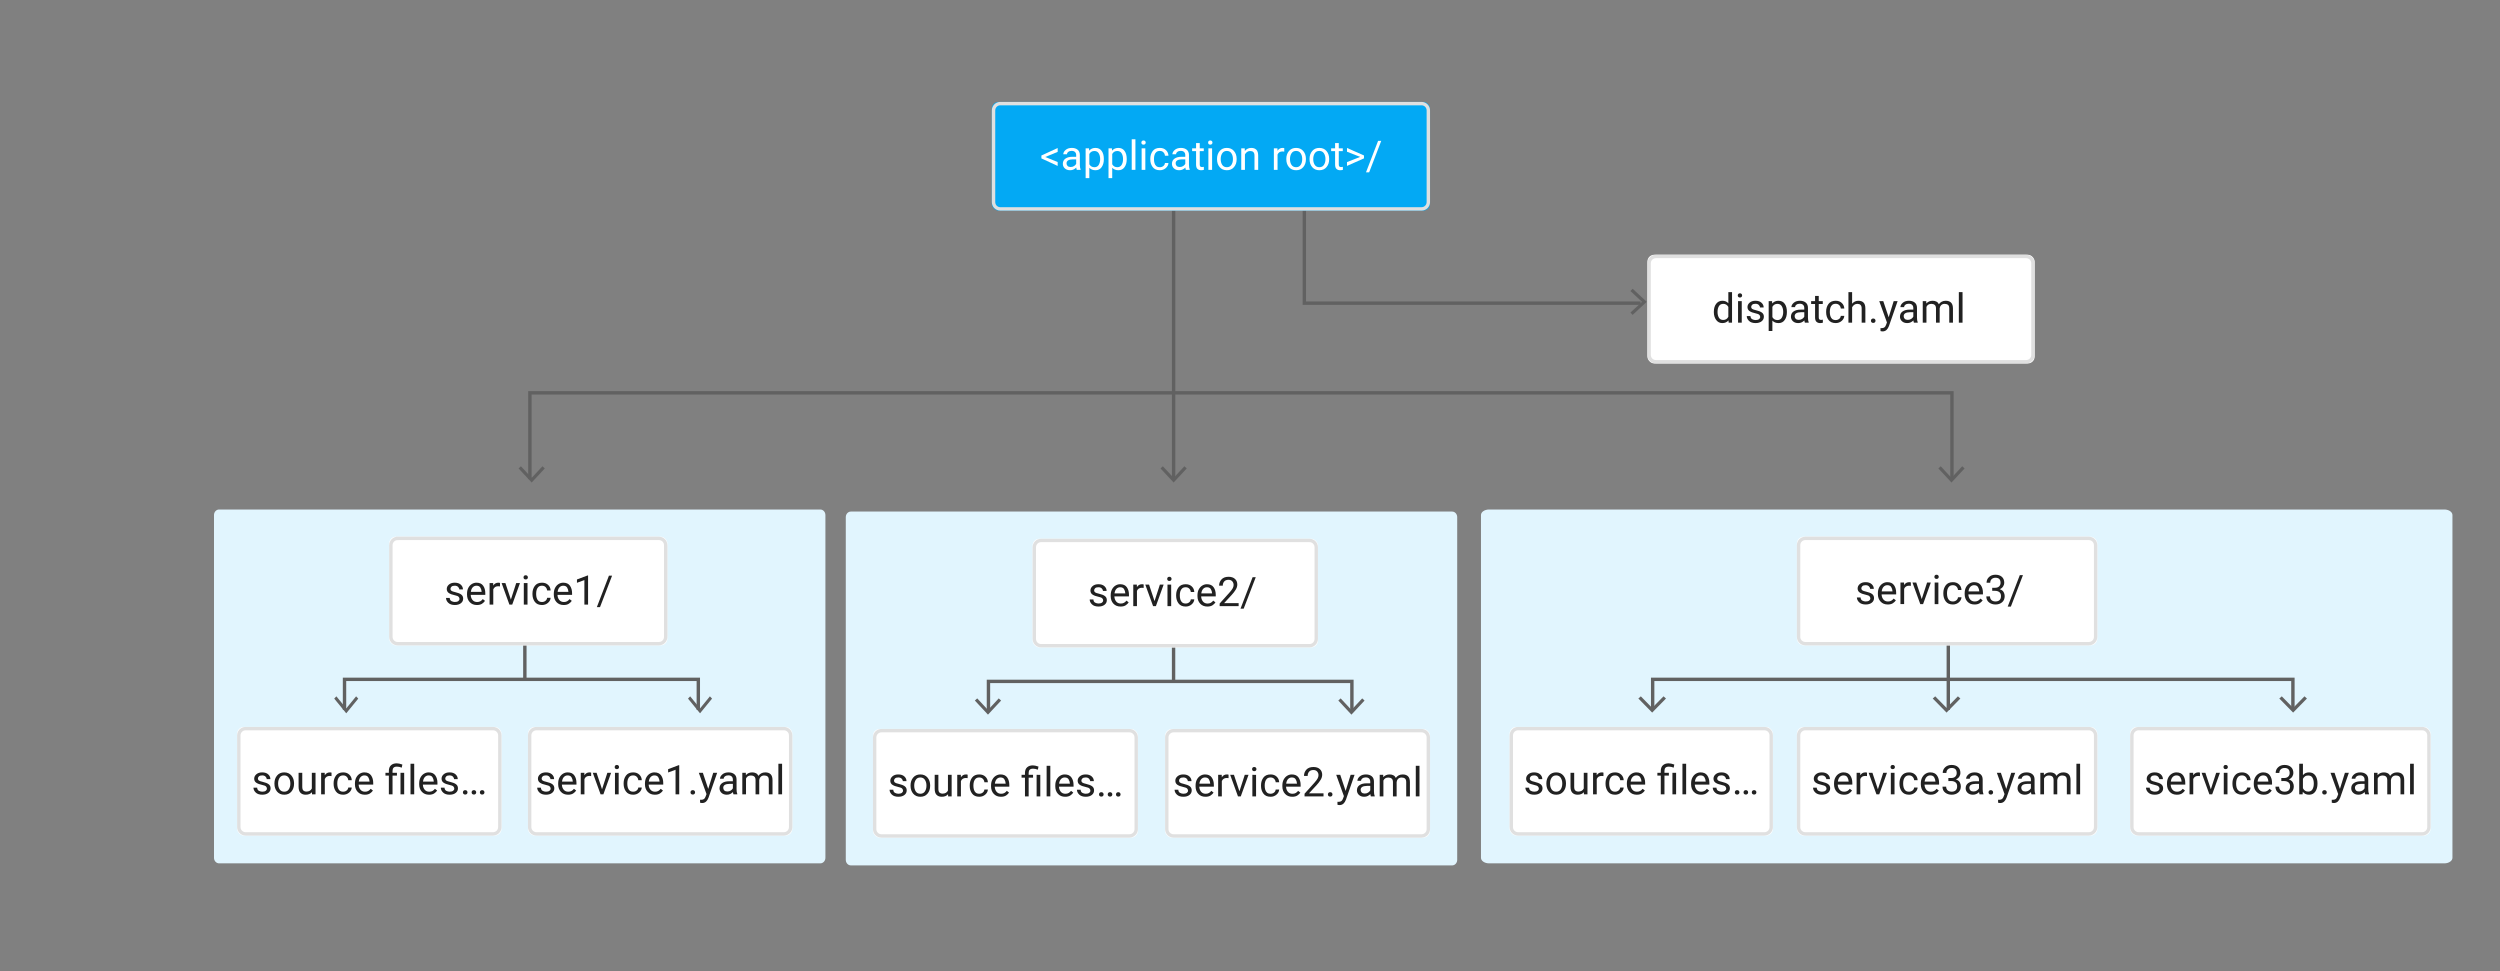 <?xml version="1.0" encoding="UTF-8" standalone="no"?>
<svg
   width="736"
   height="286"
   viewBox="0 0 736 286"
   style="background:#fff"
   version="1.1"
   id="svg388345"
   xmlns:xlink="http://www.w3.org/1999/xlink"
   xmlns="http://www.w3.org/2000/svg"
   xmlns:svg="http://www.w3.org/2000/svg">
  <rect x="0" y="0" width="736" height="286" fill="#808080" stroke="none"/>
  <title
     id="title388167">services_yaml_files2_go</title>
  <defs
     id="defs388181">
    <rect
       id="a"
       width="114"
       height="32"
       rx="2" />
    <rect
       id="b"
       width="88.452"
       height="32"
       rx="2" />
    <rect
       id="c"
       width="88.452"
       height="32"
       rx="2" />
    <rect
       id="d"
       width="77.52"
       height="32"
       rx="2" />
    <rect
       id="e"
       width="88.452"
       height="32"
       rx="2" />
    <rect
       id="f"
       width="78"
       height="32"
       rx="2" />
    <rect
       id="g"
       width="78"
       height="32"
       rx="2" />
    <rect
       id="h"
       x="55"
       y="8"
       width="84"
       height="32"
       rx="2" />
    <rect
       id="i"
       width="77.838"
       height="32"
       rx="2" />
    <rect
       id="j"
       width="77.838"
       height="32"
       rx="2" />
    <rect
       id="k"
       x="51.573"
       y="8"
       width="81.91"
       height="32"
       rx="2" />
    <rect
       id="l"
       width="129"
       height="32"
       rx="2" />
  </defs>
  <g
     fill="none"
     fill-rule="evenodd"
     id="g388343">
    <path
       d="M 345.515,141.034 V 50.117"
       stroke="#616161"
       id="path388183" />
    <path
       fill="#616161"
       d="m 349.377,137.91 -0.69,-0.643 -3.17,3.406 -3.171,-3.406 -0.692,0.643 3.862,4.147 z"
       id="path388185" />
    <g
       transform="translate(485,75)"
       id="g388191">
      <use
         fill="#ffffff"
         xlink:href="#a"
         id="use388187" />
      <path
         id="rect388189"
         style="stroke:#e0e0e0"
         d="m 2.5,0.5 h 109 c 1.108,0 2,0.892 2,2 v 27 c 0,1.108 -0.892,2 -2,2 H 2.5 c -1.108,0 -2,-0.892 -2,-2 v -27 c 0,-1.108 0.892,-2 2,-2 z" />
    </g>
    <g
       aria-label="dispatch.yaml"
       transform="translate(485,75)"
       id="text388195"
       style="font-size:12px;font-family:Roboto-Regular, Roboto;fill:#212121">
      <path
         d="m 23.916,20 -0.053,-0.68 q -0.65,0.797 -1.811,0.797 -1.113,0 -1.799,-0.902 -0.686,-0.902 -0.697,-2.268 v -0.17 q 0,-1.453 0.686,-2.344 0.691,-0.891 1.822,-0.891 1.119,0 1.758,0.75 V 11 h 1.09 v 9 z m -3.27,-3.1 q 0,0.943 0.398,1.623 0.398,0.674 1.277,0.674 1.008,0 1.5,-0.92 v -2.918 q -0.486,-0.902 -1.488,-0.902 -0.885,0 -1.289,0.691 -0.398,0.686 -0.398,1.629 z"
         id="path388350" />
      <path
         d="m 26.6,11.979 q 0,-0.264 0.158,-0.445 0.164,-0.182 0.48,-0.182 0.311,0 0.475,0.182 0.17,0.182 0.17,0.445 0,0.252 -0.17,0.434 -0.164,0.176 -0.475,0.176 -0.316,0 -0.48,-0.176 -0.158,-0.182 -0.158,-0.434 z m 1.172,1.682 V 20 h -1.09 v -6.34 z"
         id="path388352" />
      <path
         d="m 33.203,18.318 q 0,-0.346 -0.258,-0.621 -0.252,-0.281 -1.172,-0.469 -1.061,-0.217 -1.688,-0.627 -0.627,-0.416 -0.627,-1.207 0,-0.75 0.639,-1.301 0.645,-0.551 1.711,-0.551 1.137,0 1.775,0.58 0.639,0.58 0.639,1.4 h -1.084 q 0,-0.393 -0.346,-0.738 -0.346,-0.352 -0.984,-0.352 -0.674,0 -0.967,0.293 -0.293,0.293 -0.293,0.639 0,0.346 0.27,0.562 0.275,0.211 1.16,0.41 1.166,0.264 1.734,0.691 0.574,0.428 0.574,1.207 0,0.838 -0.674,1.359 -0.668,0.521 -1.775,0.521 -1.26,0 -1.928,-0.645 -0.668,-0.645 -0.668,-1.43 h 1.09 q 0.035,0.674 0.516,0.932 0.486,0.252 0.99,0.252 0.662,0 1.014,-0.258 0.352,-0.258 0.352,-0.65 z"
         id="path388354" />
      <path
         d="m 38.6,20.117 q -1.143,0 -1.811,-0.732 V 22.438 h -1.09 v -8.777 h 0.996 l 0.053,0.697 q 0.668,-0.814 1.834,-0.814 1.201,0 1.84,0.891 0.639,0.891 0.639,2.344 v 0.123 q 0,1.389 -0.645,2.303 -0.639,0.914 -1.816,0.914 z m -0.334,-5.66 q -0.984,0 -1.477,0.873 v 3.035 q 0.498,0.861 1.488,0.861 0.879,0 1.283,-0.691 0.41,-0.691 0.41,-1.635 v -0.123 q 0,-0.943 -0.41,-1.629 -0.404,-0.691 -1.295,-0.691 z"
         id="path388356" />
      <path
         d="m 46.357,20 q -0.105,-0.229 -0.152,-0.668 -0.305,0.322 -0.762,0.557 -0.457,0.229 -1.043,0.229 -0.973,0 -1.559,-0.545 -0.586,-0.545 -0.586,-1.336 0,-1.02 0.773,-1.547 0.773,-0.533 2.08,-0.533 h 1.072 v -0.504 q 0,-0.562 -0.34,-0.896 -0.334,-0.34 -0.996,-0.34 -0.615,0 -0.996,0.305 -0.375,0.299 -0.375,0.697 h -1.084 q 0,-0.68 0.686,-1.277 0.686,-0.598 1.834,-0.598 1.031,0 1.693,0.527 0.662,0.527 0.662,1.594 v 2.848 q 0,0.879 0.223,1.395 V 20 Z m -1.799,-0.832 q 0.586,0 1.014,-0.293 0.434,-0.293 0.609,-0.65 v -1.307 h -1.008 q -1.828,0.035 -1.828,1.172 0,0.451 0.305,0.768 0.305,0.311 0.908,0.311 z"
         id="path388358" />
      <path
         d="m 51.654,20 q -0.369,0.117 -0.838,0.117 -0.604,0 -1.031,-0.369 -0.428,-0.369 -0.428,-1.324 v -3.932 h -1.16 v -0.832 h 1.16 v -1.541 h 1.084 v 1.541 H 51.625 v 0.832 h -1.184 v 3.937 q 0,0.486 0.211,0.621 0.211,0.135 0.486,0.135 0.205,0 0.51,-0.07 z"
         id="path388360" />
      <path
         d="m 55.434,19.227 q 0.58,0 1.014,-0.346 0.439,-0.346 0.48,-0.885 h 1.031 q -0.041,0.85 -0.779,1.488 -0.738,0.633 -1.746,0.633 -1.43,0 -2.127,-0.943 -0.691,-0.943 -0.691,-2.221 v -0.246 q 0,-1.277 0.691,-2.221 0.697,-0.943 2.127,-0.943 1.113,0 1.799,0.662 0.686,0.656 0.727,1.635 h -1.031 q -0.041,-0.586 -0.445,-0.996 -0.398,-0.41 -1.049,-0.41 -0.668,0 -1.049,0.34 -0.375,0.34 -0.533,0.861 -0.152,0.521 -0.152,1.072 v 0.246 q 0,0.557 0.152,1.078 0.152,0.521 0.527,0.861 0.381,0.334 1.055,0.334 z"
         id="path388362" />
      <path
         d="m 61.809,14.457 q -0.521,0 -0.92,0.281 -0.398,0.281 -0.627,0.732 V 20 h -1.084 v -9 h 1.084 v 3.416 q 0.721,-0.873 1.869,-0.873 0.932,0 1.477,0.521 0.551,0.521 0.557,1.752 V 20 h -1.09 v -4.166 q 0,-0.744 -0.328,-1.061 -0.322,-0.316 -0.938,-0.316 z"
         id="path388364" />
      <path
         d="m 65.805,19.426 q 0,-0.275 0.17,-0.463 0.176,-0.193 0.504,-0.193 0.328,0 0.498,0.193 0.176,0.188 0.176,0.463 0,0.27 -0.176,0.457 -0.17,0.188 -0.498,0.188 -0.328,0 -0.504,-0.188 -0.17,-0.188 -0.17,-0.457 z"
         id="path388366" />
      <path
         d="m 71.113,20.979 q -0.562,1.488 -1.699,1.576 l -0.182,0.006 q -0.346,0 -0.609,-0.094 l -0.006,-0.879 0.293,0.023 q 0.551,0 0.861,-0.229 0.311,-0.223 0.51,-0.809 l 0.234,-0.645 -2.262,-6.27 H 69.438 l 1.588,4.746 1.471,-4.746 h 1.16 z"
         id="path388368" />
      <path
         d="m 78.455,20 q -0.105,-0.229 -0.152,-0.668 -0.305,0.322 -0.762,0.557 -0.457,0.229 -1.043,0.229 -0.973,0 -1.559,-0.545 -0.586,-0.545 -0.586,-1.336 0,-1.02 0.773,-1.547 0.773,-0.533 2.08,-0.533 h 1.072 v -0.504 q 0,-0.562 -0.34,-0.896 -0.334,-0.34 -0.996,-0.34 -0.615,0 -0.996,0.305 -0.375,0.299 -0.375,0.697 h -1.084 q 0,-0.68 0.686,-1.277 0.686,-0.598 1.834,-0.598 1.031,0 1.693,0.527 0.662,0.527 0.662,1.594 v 2.848 q 0,0.879 0.223,1.395 V 20 Z M 76.656,19.168 q 0.586,0 1.014,-0.293 0.434,-0.293 0.609,-0.65 v -1.307 h -1.008 q -1.828,0.035 -1.828,1.172 0,0.451 0.305,0.768 0.305,0.311 0.908,0.311 z"
         id="path388370" />
      <path
         d="m 83.605,14.457 q -1.066,0 -1.459,0.896 V 20 h -1.09 v -6.34 h 1.031 l 0.029,0.691 q 0.686,-0.809 1.875,-0.809 0.609,0 1.084,0.246 0.48,0.24 0.732,0.773 0.316,-0.457 0.82,-0.738 0.51,-0.281 1.195,-0.281 1.02,0 1.57,0.545 0.557,0.545 0.557,1.746 V 20 h -1.09 v -4.178 q 0,-0.797 -0.369,-1.078 -0.363,-0.287 -0.984,-0.287 -0.656,0 -1.031,0.393 -0.375,0.387 -0.434,0.943 V 20 h -1.084 v -4.172 q 0,-0.744 -0.369,-1.055 -0.369,-0.316 -0.984,-0.316 z"
         id="path388372" />
      <path
         d="m 92.77,11 v 9 h -1.09 v -9 z"
         id="path388374" />
    </g>
    <path
       stroke="#616161"
       d="M 483,89.251 H 384 V 59.931"
       id="path388197" />
    <path
       fill="#616161"
       d="m 480.644,85 -0.644,0.69 3.41,3.166 -3.41,3.164 0.644,0.692 4.153,-3.857 z"
       id="path388199" />
    <path
       stroke="#616161"
       d="m 156,141.034 v -25.38 h 418.654 v 25.38"
       id="path388201" />
    <path
       fill="#616161"
       d="m 160.391,137.91 -0.691,-0.643 -3.17,3.406 -3.17,-3.406 -0.693,0.643 3.863,4.147 z m 410.263,0 0.691,-0.643 3.17,3.406 3.17,-3.406 0.693,0.643 -3.862,4.147 z"
       id="path388203" />
    <path
       d="m 438.383,254.171 c -1.316,0 -2.383,-0.728 -2.383,-1.628 V 151.628 c 0,-0.9 1.067,-1.628 2.383,-1.628 h 281.234 c 1.316,0 2.383,0.728 2.383,1.628 v 100.915 c 0,0.9 -1.067,1.628 -2.383,1.628 z"
       fill="#e1f5fe"
       id="path388205" />
    <g
       transform="translate(529,214)"
       id="g388211">
      <use
         fill="#ffffff"
         xlink:href="#b"
         id="use388207" />
      <path
         id="rect388209"
         style="stroke:#e0e0e0"
         d="m 2.5,0.5 h 83.452 c 1.108,0 2,0.892 2,2 v 27 c 0,1.108 -0.892,2 -2,2 H 2.5 c -1.108,0 -2,-0.892 -2,-2 v -27 c 0,-1.108 0.892,-2 2,-2 z" />
    </g>
    <g
       aria-label="service3a.yaml"
       transform="translate(529,214)"
       id="text388215"
       style="font-size:12px;font-family:Roboto-Regular, Roboto;fill:#212121">
      <path
         d="m 8.722,18.165 q 0,-0.346 -0.258,-0.621 -0.252,-0.281 -1.172,-0.469 -1.061,-0.217 -1.688,-0.627 -0.627,-0.416 -0.627,-1.207 0,-0.75 0.639,-1.301 0.645,-0.551 1.711,-0.551 1.137,0 1.775,0.58 0.639,0.58 0.639,1.4 H 8.657 q 0,-0.393 -0.346,-0.738 -0.346,-0.352 -0.984,-0.352 -0.674,0 -0.967,0.293 -0.293,0.293 -0.293,0.639 0,0.346 0.27,0.562 0.275,0.211 1.16,0.41 1.166,0.264 1.734,0.691 0.574,0.428 0.574,1.207 0,0.838 -0.674,1.359 -0.668,0.521 -1.775,0.521 -1.26,0 -1.928,-0.645 -0.668,-0.645 -0.668,-1.43 h 1.09 q 0.035,0.674 0.516,0.932 0.486,0.252 0.99,0.252 0.662,0 1.014,-0.258 0.352,-0.258 0.352,-0.65 z"
         id="path388378" />
      <path
         d="m 16.239,18.74 q -0.311,0.469 -0.879,0.85 -0.568,0.375 -1.506,0.375 -1.324,0 -2.121,-0.861 -0.791,-0.861 -0.791,-2.203 v -0.246 q 0,-1.037 0.393,-1.764 0.398,-0.732 1.031,-1.113 0.633,-0.387 1.348,-0.387 1.359,0 1.98,0.891 0.627,0.885 0.627,2.215 v 0.486 h -4.289 q 0.023,0.873 0.516,1.488 0.498,0.609 1.365,0.609 0.574,0 0.973,-0.234 0.398,-0.234 0.697,-0.627 z m -2.525,-4.459 q -0.645,0 -1.09,0.469 -0.445,0.469 -0.557,1.348 h 3.17 v -0.082 q -0.041,-0.633 -0.369,-1.184 -0.322,-0.551 -1.154,-0.551 z"
         id="path388380" />
      <path
         d="m 20.118,14.433 q -1.061,0 -1.447,0.914 v 4.5 H 17.587 V 13.507 H 18.642 l 0.023,0.727 q 0.521,-0.844 1.506,-0.844 0.305,0 0.48,0.082 l -0.006,1.008 q -0.24,-0.047 -0.527,-0.047 z"
         id="path388382" />
      <path
         d="M 26.528,13.507 24.249,19.847 H 23.423 l -2.297,-6.34 h 1.113 l 1.611,4.857 1.57,-4.857 z"
         id="path388384" />
      <path
         d="m 27.577,11.826 q 0,-0.264 0.158,-0.445 0.164,-0.182 0.48,-0.182 0.311,0 0.475,0.182 0.17,0.182 0.17,0.445 0,0.252 -0.17,0.434 -0.164,0.176 -0.475,0.176 -0.316,0 -0.48,-0.176 -0.158,-0.182 -0.158,-0.434 z m 1.172,1.682 V 19.847 h -1.09 v -6.34 z"
         id="path388386" />
      <path
         d="m 33.026,19.074 q 0.58,0 1.014,-0.346 0.439,-0.346 0.48,-0.885 h 1.031 q -0.041,0.85 -0.779,1.488 -0.738,0.633 -1.746,0.633 -1.43,0 -2.127,-0.943 -0.691,-0.943 -0.691,-2.221 v -0.246 q 0,-1.277 0.691,-2.221 0.697,-0.943 2.127,-0.943 1.113,0 1.799,0.662 0.686,0.656 0.727,1.635 h -1.031 q -0.041,-0.586 -0.445,-0.996 -0.398,-0.41 -1.049,-0.41 -0.668,0 -1.049,0.34 -0.375,0.34 -0.533,0.861 -0.152,0.521 -0.152,1.072 v 0.246 q 0,0.557 0.152,1.078 0.152,0.521 0.527,0.861 0.381,0.334 1.055,0.334 z"
         id="path388388" />
      <path
         d="m 41.786,18.74 q -0.311,0.469 -0.879,0.85 -0.568,0.375 -1.506,0.375 -1.324,0 -2.121,-0.861 -0.791,-0.861 -0.791,-2.203 v -0.246 q 0,-1.037 0.393,-1.764 0.398,-0.732 1.031,-1.113 0.633,-0.387 1.348,-0.387 1.359,0 1.98,0.891 0.627,0.885 0.627,2.215 v 0.486 H 37.579 q 0.023,0.873 0.516,1.488 0.498,0.609 1.365,0.609 0.574,0 0.973,-0.234 0.398,-0.234 0.697,-0.627 z m -2.525,-4.459 q -0.645,0 -1.09,0.469 -0.445,0.469 -0.557,1.348 h 3.17 v -0.082 q -0.041,-0.633 -0.369,-1.184 -0.322,-0.551 -1.154,-0.551 z"
         id="path388390" />
      <path
         d="m 44.599,15.939 v -0.891 h 0.797 q 0.838,-0.006 1.248,-0.422 0.41,-0.416 0.41,-1.037 0,-1.5 -1.488,-1.5 -0.691,0 -1.119,0.398 -0.428,0.393 -0.428,1.061 h -1.084 q 0,-0.979 0.721,-1.664 0.727,-0.686 1.91,-0.686 1.154,0 1.863,0.615 0.715,0.609 0.715,1.799 0,0.475 -0.322,1.014 -0.316,0.539 -1.02,0.838 0.85,0.275 1.16,0.85 0.311,0.574 0.311,1.154 0,1.195 -0.773,1.846 -0.773,0.65 -1.928,0.65 -1.113,0 -1.91,-0.615 -0.797,-0.621 -0.797,-1.758 h 1.084 q 0,0.674 0.434,1.078 0.439,0.404 1.189,0.404 0.744,0 1.178,-0.393 0.434,-0.393 0.434,-1.189 0,-0.797 -0.492,-1.172 -0.492,-0.381 -1.318,-0.381 z"
         id="path388392" />
      <path
         d="m 53.792,19.847 q -0.105,-0.229 -0.152,-0.668 -0.305,0.322 -0.762,0.557 -0.457,0.229 -1.043,0.229 -0.973,0 -1.559,-0.545 -0.586,-0.545 -0.586,-1.336 0,-1.02 0.773,-1.547 0.773,-0.533 2.08,-0.533 h 1.072 v -0.504 q 0,-0.562 -0.34,-0.896 -0.334,-0.34 -0.996,-0.34 -0.615,0 -0.996,0.305 -0.375,0.299 -0.375,0.697 h -1.084 q 0,-0.68 0.686,-1.277 0.686,-0.598 1.834,-0.598 1.031,0 1.693,0.527 0.662,0.527 0.662,1.594 v 2.848 q 0,0.879 0.223,1.395 V 19.847 Z m -1.799,-0.832 q 0.586,0 1.014,-0.293 0.434,-0.293 0.609,-0.65 v -1.307 h -1.008 q -1.828,0.035 -1.828,1.172 0,0.451 0.305,0.768 0.305,0.311 0.908,0.311 z"
         id="path388394" />
      <path
         d="m 56.423,19.273 q 0,-0.275 0.17,-0.463 0.176,-0.193 0.504,-0.193 0.328,0 0.498,0.193 0.176,0.188 0.176,0.463 0,0.27 -0.176,0.457 -0.17,0.188 -0.498,0.188 -0.328,0 -0.504,-0.188 -0.17,-0.188 -0.17,-0.457 z"
         id="path388396" />
      <path
         d="m 61.731,20.826 q -0.562,1.488 -1.699,1.576 l -0.182,0.006 q -0.346,0 -0.609,-0.094 l -0.006,-0.879 0.293,0.023 q 0.551,0 0.861,-0.229 0.311,-0.223 0.51,-0.809 l 0.234,-0.645 -2.262,-6.27 h 1.184 l 1.588,4.746 1.471,-4.746 h 1.16 z"
         id="path388398" />
      <path
         d="m 69.073,19.847 q -0.105,-0.229 -0.152,-0.668 -0.305,0.322 -0.762,0.557 -0.457,0.229 -1.043,0.229 -0.973,0 -1.559,-0.545 -0.586,-0.545 -0.586,-1.336 0,-1.02 0.773,-1.547 0.773,-0.533 2.08,-0.533 h 1.072 v -0.504 q 0,-0.562 -0.34,-0.896 -0.334,-0.34 -0.996,-0.34 -0.615,0 -0.996,0.305 -0.375,0.299 -0.375,0.697 h -1.084 q 0,-0.68 0.686,-1.277 0.686,-0.598 1.834,-0.598 1.031,0 1.693,0.527 0.662,0.527 0.662,1.594 v 2.848 q 0,0.879 0.223,1.395 V 19.847 Z m -1.799,-0.832 q 0.586,0 1.014,-0.293 0.434,-0.293 0.609,-0.65 v -1.307 h -1.008 q -1.828,0.035 -1.828,1.172 0,0.451 0.305,0.768 0.305,0.311 0.908,0.311 z"
         id="path388400" />
      <path
         d="m 74.224,14.304 q -1.066,0 -1.459,0.896 V 19.847 h -1.09 v -6.34 h 1.031 l 0.029,0.691 q 0.686,-0.809 1.875,-0.809 0.609,0 1.084,0.246 0.48,0.24 0.732,0.773 0.316,-0.457 0.82,-0.738 0.51,-0.281 1.195,-0.281 1.02,0 1.57,0.545 0.557,0.545 0.557,1.746 V 19.847 h -1.09 v -4.178 q 0,-0.797 -0.369,-1.078 -0.363,-0.287 -0.984,-0.287 -0.656,0 -1.031,0.393 -0.375,0.387 -0.434,0.943 V 19.847 h -1.084 v -4.172 q 0,-0.744 -0.369,-1.055 -0.369,-0.316 -0.984,-0.316 z"
         id="path388402" />
      <path
         d="m 83.388,10.847 v 9 H 82.298 v -9 z"
         id="path388404" />
    </g>
    <g
       transform="translate(627.124,214)"
       id="g388221">
      <use
         fill="#ffffff"
         xlink:href="#c"
         id="use388217" />
      <path
         id="rect388219"
         style="stroke:#e0e0e0"
         d="m 2.5,0.5 h 83.452 c 1.108,0 2,0.892 2,2 v 27 c 0,1.108 -0.892,2 -2,2 H 2.5 c -1.108,0 -2,-0.892 -2,-2 v -27 c 0,-1.108 0.892,-2 2,-2 z" />
    </g>
    <g
       aria-label="service3b.yaml"
       transform="translate(627.124,214)"
       id="text388225"
       style="font-size:12px;font-family:Roboto-Regular, Roboto;fill:#212121">
      <path
         d="m 8.619,18.165 q 0,-0.346 -0.258,-0.621 -0.252,-0.281 -1.172,-0.469 -1.061,-0.217 -1.688,-0.627 -0.627,-0.416 -0.627,-1.207 0,-0.75 0.639,-1.301 0.645,-0.551 1.711,-0.551 1.137,0 1.775,0.58 0.639,0.58 0.639,1.4 H 8.554 q 0,-0.393 -0.346,-0.738 -0.346,-0.352 -0.984,-0.352 -0.674,0 -0.967,0.293 -0.293,0.293 -0.293,0.639 0,0.346 0.27,0.562 0.275,0.211 1.16,0.41 1.166,0.264 1.734,0.691 0.574,0.428 0.574,1.207 0,0.838 -0.674,1.359 -0.668,0.521 -1.775,0.521 -1.26,0 -1.928,-0.645 -0.668,-0.645 -0.668,-1.43 h 1.09 q 0.035,0.674 0.516,0.932 0.486,0.252 0.99,0.252 0.662,0 1.014,-0.258 0.352,-0.258 0.352,-0.65 z"
         id="path388408" />
      <path
         d="m 16.136,18.74 q -0.311,0.469 -0.879,0.85 -0.568,0.375 -1.506,0.375 -1.324,0 -2.121,-0.861 -0.791,-0.861 -0.791,-2.203 v -0.246 q 0,-1.037 0.393,-1.764 0.398,-0.732 1.031,-1.113 0.633,-0.387 1.348,-0.387 1.359,0 1.98,0.891 0.627,0.885 0.627,2.215 v 0.486 h -4.289 q 0.023,0.873 0.516,1.488 0.498,0.609 1.365,0.609 0.574,0 0.973,-0.234 0.398,-0.234 0.697,-0.627 z m -2.525,-4.459 q -0.645,0 -1.09,0.469 -0.445,0.469 -0.557,1.348 h 3.17 v -0.082 q -0.041,-0.633 -0.369,-1.184 -0.322,-0.551 -1.154,-0.551 z"
         id="path388410" />
      <path
         d="m 20.015,14.433 q -1.061,0 -1.447,0.914 v 4.5 H 17.484 V 13.507 H 18.538 l 0.023,0.727 q 0.521,-0.844 1.506,-0.844 0.305,0 0.48,0.082 l -0.006,1.008 q -0.24,-0.047 -0.527,-0.047 z"
         id="path388412" />
      <path
         d="M 26.425,13.507 24.146,19.847 H 23.32 l -2.297,-6.34 h 1.113 l 1.611,4.857 1.57,-4.857 z"
         id="path388414" />
      <path
         d="m 27.474,11.826 q 0,-0.264 0.158,-0.445 0.164,-0.182 0.48,-0.182 0.311,0 0.475,0.182 0.17,0.182 0.17,0.445 0,0.252 -0.17,0.434 -0.164,0.176 -0.475,0.176 -0.316,0 -0.48,-0.176 -0.158,-0.182 -0.158,-0.434 z m 1.172,1.682 V 19.847 h -1.09 v -6.34 z"
         id="path388416" />
      <path
         d="m 32.923,19.074 q 0.58,0 1.014,-0.346 0.439,-0.346 0.48,-0.885 h 1.031 q -0.041,0.85 -0.779,1.488 -0.738,0.633 -1.746,0.633 -1.43,0 -2.127,-0.943 -0.691,-0.943 -0.691,-2.221 v -0.246 q 0,-1.277 0.691,-2.221 0.697,-0.943 2.127,-0.943 1.113,0 1.799,0.662 0.686,0.656 0.727,1.635 h -1.031 q -0.041,-0.586 -0.445,-0.996 -0.398,-0.41 -1.049,-0.41 -0.668,0 -1.049,0.34 -0.375,0.34 -0.533,0.861 -0.152,0.521 -0.152,1.072 v 0.246 q 0,0.557 0.152,1.078 0.152,0.521 0.527,0.861 0.381,0.334 1.055,0.334 z"
         id="path388418" />
      <path
         d="m 41.683,18.74 q -0.311,0.469 -0.879,0.85 -0.568,0.375 -1.506,0.375 -1.324,0 -2.121,-0.861 -0.791,-0.861 -0.791,-2.203 v -0.246 q 0,-1.037 0.393,-1.764 0.398,-0.732 1.031,-1.113 0.633,-0.387 1.348,-0.387 1.359,0 1.98,0.891 0.627,0.885 0.627,2.215 v 0.486 H 37.476 q 0.023,0.873 0.516,1.488 0.498,0.609 1.365,0.609 0.574,0 0.973,-0.234 0.398,-0.234 0.697,-0.627 z M 39.158,14.281 q -0.645,0 -1.09,0.469 -0.445,0.469 -0.557,1.348 h 3.17 v -0.082 q -0.041,-0.633 -0.369,-1.184 -0.322,-0.551 -1.154,-0.551 z"
         id="path388420" />
      <path
         d="m 44.496,15.939 v -0.891 h 0.797 q 0.838,-0.006 1.248,-0.422 0.41,-0.416 0.41,-1.037 0,-1.5 -1.488,-1.5 -0.691,0 -1.119,0.398 -0.428,0.393 -0.428,1.061 h -1.084 q 0,-0.979 0.721,-1.664 0.727,-0.686 1.91,-0.686 1.154,0 1.863,0.615 0.715,0.609 0.715,1.799 0,0.475 -0.322,1.014 -0.316,0.539 -1.02,0.838 0.85,0.275 1.16,0.85 0.311,0.574 0.311,1.154 0,1.195 -0.773,1.846 -0.773,0.65 -1.928,0.65 -1.113,0 -1.91,-0.615 -0.797,-0.621 -0.797,-1.758 h 1.084 q 0,0.674 0.434,1.078 0.439,0.404 1.189,0.404 0.744,0 1.178,-0.393 0.434,-0.393 0.434,-1.189 0,-0.797 -0.492,-1.172 -0.492,-0.381 -1.318,-0.381 z"
         id="path388422" />
      <path
         d="m 55.142,16.747 q 0,1.389 -0.645,2.303 -0.645,0.914 -1.822,0.914 -1.201,0 -1.852,-0.85 L 50.765,19.847 h -0.996 v -9 h 1.09 v 3.346 q 0.645,-0.803 1.805,-0.803 1.195,0 1.834,0.891 0.645,0.891 0.645,2.344 z m -2.748,-2.443 q -0.592,0 -0.961,0.287 -0.369,0.281 -0.574,0.697 v 2.76 q 0.211,0.422 0.586,0.709 0.375,0.287 0.961,0.287 0.879,0 1.26,-0.674 0.387,-0.68 0.387,-1.623 v -0.123 q 0,-0.943 -0.369,-1.629 -0.363,-0.691 -1.289,-0.691 z"
         id="path388424" />
      <path
         d="m 56.531,19.273 q 0,-0.275 0.17,-0.463 0.176,-0.193 0.504,-0.193 0.328,0 0.498,0.193 0.176,0.188 0.176,0.463 0,0.27 -0.176,0.457 -0.17,0.188 -0.498,0.188 -0.328,0 -0.504,-0.188 -0.17,-0.188 -0.17,-0.457 z"
         id="path388426" />
      <path
         d="m 61.839,20.826 q -0.562,1.488 -1.699,1.576 l -0.182,0.006 q -0.346,0 -0.609,-0.094 l -0.006,-0.879 0.293,0.023 q 0.551,0 0.861,-0.229 0.311,-0.223 0.51,-0.809 l 0.234,-0.645 -2.262,-6.27 H 60.163 l 1.588,4.746 1.471,-4.746 h 1.16 z"
         id="path388428" />
      <path
         d="m 69.181,19.847 q -0.105,-0.229 -0.152,-0.668 -0.305,0.322 -0.762,0.557 -0.457,0.229 -1.043,0.229 -0.973,0 -1.559,-0.545 -0.586,-0.545 -0.586,-1.336 0,-1.02 0.773,-1.547 0.773,-0.533 2.08,-0.533 h 1.072 v -0.504 q 0,-0.562 -0.34,-0.896 -0.334,-0.34 -0.996,-0.34 -0.615,0 -0.996,0.305 -0.375,0.299 -0.375,0.697 h -1.084 q 0,-0.68 0.686,-1.277 0.686,-0.598 1.834,-0.598 1.031,0 1.693,0.527 0.662,0.527 0.662,1.594 v 2.848 q 0,0.879 0.223,1.395 V 19.847 Z M 67.382,19.015 q 0.586,0 1.014,-0.293 0.434,-0.293 0.609,-0.65 v -1.307 h -1.008 q -1.828,0.035 -1.828,1.172 0,0.451 0.305,0.768 0.305,0.311 0.908,0.311 z"
         id="path388430" />
      <path
         d="m 74.331,14.304 q -1.066,0 -1.459,0.896 V 19.847 H 71.783 v -6.34 h 1.031 l 0.029,0.691 q 0.686,-0.809 1.875,-0.809 0.609,0 1.084,0.246 0.48,0.24 0.732,0.773 0.316,-0.457 0.82,-0.738 0.51,-0.281 1.195,-0.281 1.02,0 1.57,0.545 0.557,0.545 0.557,1.746 V 19.847 h -1.09 v -4.178 q 0,-0.797 -0.369,-1.078 -0.363,-0.287 -0.984,-0.287 -0.656,0 -1.031,0.393 -0.375,0.387 -0.434,0.943 V 19.847 h -1.084 v -4.172 q 0,-0.744 -0.369,-1.055 -0.369,-0.316 -0.984,-0.316 z"
         id="path388432" />
      <path
         d="m 83.496,10.847 v 9 h -1.09 v -9 z"
         id="path388434" />
    </g>
    <g
       transform="translate(444.424,214)"
       id="g388231">
      <use
         fill="#ffffff"
         xlink:href="#d"
         id="use388227" />
      <path
         id="rect388229"
         style="stroke:#e0e0e0"
         d="m 2.5,0.5 h 72.52 c 1.108,0 2,0.892 2,2 v 27 c 0,1.108 -0.892,2 -2,2 H 2.5 c -1.108,0 -2,-0.892 -2,-2 v -27 c 0,-1.108 0.892,-2 2,-2 z" />
    </g>
    <g
       aria-label="source files…"
       transform="translate(444.424,214)"
       id="text388235"
       style="font-size:12px;font-family:Roboto-Regular, Roboto;fill:#212121">
      <path
         d="m 8.611,18.165 q 0,-0.346 -0.258,-0.621 -0.252,-0.281 -1.172,-0.469 -1.061,-0.217 -1.688,-0.627 -0.627,-0.416 -0.627,-1.207 0,-0.75 0.639,-1.301 0.645,-0.551 1.711,-0.551 1.137,0 1.775,0.58 0.639,0.58 0.639,1.4 H 8.546 q 0,-0.393 -0.346,-0.738 -0.346,-0.352 -0.984,-0.352 -0.674,0 -0.967,0.293 -0.293,0.293 -0.293,0.639 0,0.346 0.27,0.562 0.275,0.211 1.16,0.41 1.166,0.264 1.734,0.691 0.574,0.428 0.574,1.207 0,0.838 -0.674,1.359 -0.668,0.521 -1.775,0.521 -1.26,0 -1.928,-0.645 -0.668,-0.645 -0.668,-1.43 h 1.09 q 0.035,0.674 0.516,0.932 0.486,0.252 0.99,0.252 0.662,0 1.014,-0.258 0.352,-0.258 0.352,-0.65 z"
         id="path388438" />
      <path
         d="m 10.825,16.613 q 0,-1.377 0.773,-2.297 0.773,-0.926 2.104,-0.926 1.33,0 2.104,0.908 0.773,0.902 0.791,2.256 v 0.193 q 0,1.377 -0.779,2.297 -0.773,0.92 -2.104,0.92 -1.336,0 -2.115,-0.92 -0.773,-0.92 -0.773,-2.297 z m 1.084,0.135 q 0,0.943 0.445,1.635 0.451,0.691 1.359,0.691 0.885,0 1.336,-0.68 0.451,-0.686 0.457,-1.629 v -0.152 q 0,-0.932 -0.451,-1.629 -0.451,-0.703 -1.354,-0.703 -0.896,0 -1.348,0.703 -0.445,0.697 -0.445,1.629 z"
         id="path388440" />
      <path
         d="m 21.888,19.847 -0.023,-0.627 q -0.621,0.744 -1.852,0.744 -0.932,0 -1.506,-0.551 Q 17.933,18.863 17.933,17.597 v -4.09 h 1.084 v 4.102 q 0,0.855 0.357,1.148 0.363,0.287 0.809,0.287 1.225,0 1.652,-0.92 v -4.617 h 1.09 V 19.847 Z"
         id="path388442" />
      <path
         d="m 27.103,14.433 q -1.061,0 -1.447,0.914 v 4.5 h -1.084 v -6.34 h 1.055 l 0.023,0.727 q 0.521,-0.844 1.506,-0.844 0.305,0 0.48,0.082 l -0.006,1.008 q -0.24,-0.047 -0.527,-0.047 z"
         id="path388444" />
      <path
         d="m 31.064,19.074 q 0.58,0 1.014,-0.346 0.439,-0.346 0.48,-0.885 h 1.031 q -0.041,0.85 -0.779,1.488 -0.738,0.633 -1.746,0.633 -1.43,0 -2.127,-0.943 -0.691,-0.943 -0.691,-2.221 v -0.246 q 0,-1.277 0.691,-2.221 0.697,-0.943 2.127,-0.943 1.113,0 1.799,0.662 0.686,0.656 0.727,1.635 h -1.031 q -0.041,-0.586 -0.445,-0.996 -0.398,-0.41 -1.049,-0.41 -0.668,0 -1.049,0.34 -0.375,0.34 -0.533,0.861 -0.152,0.521 -0.152,1.072 v 0.246 q 0,0.557 0.152,1.078 0.152,0.521 0.527,0.861 0.381,0.334 1.055,0.334 z"
         id="path388446" />
      <path
         d="m 39.823,18.74 q -0.311,0.469 -0.879,0.85 -0.568,0.375 -1.506,0.375 -1.324,0 -2.121,-0.861 -0.791,-0.861 -0.791,-2.203 v -0.246 q 0,-1.037 0.393,-1.764 0.398,-0.732 1.031,-1.113 0.633,-0.387 1.348,-0.387 1.359,0 1.98,0.891 0.627,0.885 0.627,2.215 v 0.486 h -4.289 q 0.023,0.873 0.516,1.488 0.498,0.609 1.365,0.609 0.574,0 0.973,-0.234 0.398,-0.234 0.697,-0.627 z m -2.525,-4.459 q -0.645,0 -1.09,0.469 -0.445,0.469 -0.557,1.348 h 3.17 v -0.082 Q 38.781,15.382 38.452,14.831 38.13,14.281 37.298,14.281 Z"
         id="path388448" />
      <path
         d="M 46.89,14.339 H 45.595 V 19.847 h -1.084 v -5.508 h -1.002 v -0.832 h 1.002 v -0.551 q 0,-1.078 0.621,-1.652 0.621,-0.58 1.699,-0.58 0.656,0 1.658,0.357 l -0.182,0.914 q -0.762,-0.299 -1.4,-0.299 -0.697,0 -1.008,0.316 -0.305,0.311 -0.305,0.943 v 0.551 h 1.295 z m 2.133,-0.832 V 19.847 h -1.084 v -6.34 z"
         id="path388450" />
      <path
         d="m 51.976,10.847 v 9 h -1.09 v -9 z"
         id="path388452" />
      <path
         d="m 58.732,18.74 q -0.311,0.469 -0.879,0.85 -0.568,0.375 -1.506,0.375 -1.324,0 -2.121,-0.861 -0.791,-0.861 -0.791,-2.203 v -0.246 q 0,-1.037 0.393,-1.764 0.398,-0.732 1.031,-1.113 0.633,-0.387 1.348,-0.387 1.359,0 1.98,0.891 0.627,0.885 0.627,2.215 v 0.486 h -4.289 q 0.023,0.873 0.516,1.488 0.498,0.609 1.365,0.609 0.574,0 0.973,-0.234 0.398,-0.234 0.697,-0.627 z m -2.525,-4.459 q -0.645,0 -1.09,0.469 -0.445,0.469 -0.557,1.348 h 3.17 v -0.082 q -0.041,-0.633 -0.369,-1.184 -0.322,-0.551 -1.154,-0.551 z"
         id="path388454" />
      <path
         d="m 63.771,18.165 q 0,-0.346 -0.258,-0.621 -0.252,-0.281 -1.172,-0.469 -1.061,-0.217 -1.688,-0.627 -0.627,-0.416 -0.627,-1.207 0,-0.75 0.639,-1.301 0.645,-0.551 1.711,-0.551 1.137,0 1.775,0.58 0.639,0.58 0.639,1.4 h -1.084 q 0,-0.393 -0.346,-0.738 -0.346,-0.352 -0.984,-0.352 -0.674,0 -0.967,0.293 -0.293,0.293 -0.293,0.639 0,0.346 0.27,0.562 0.275,0.211 1.16,0.41 1.166,0.264 1.734,0.691 0.574,0.428 0.574,1.207 0,0.838 -0.674,1.359 -0.668,0.521 -1.775,0.521 -1.26,0 -1.928,-0.645 -0.668,-0.645 -0.668,-1.43 h 1.09 q 0.035,0.674 0.516,0.932 0.486,0.252 0.99,0.252 0.662,0 1.014,-0.258 0.352,-0.258 0.352,-0.65 z"
         id="path388456" />
      <path
         d="m 66.314,19.273 q 0,-0.275 0.17,-0.463 0.176,-0.193 0.504,-0.193 0.328,0 0.498,0.193 0.176,0.188 0.176,0.463 0,0.27 -0.176,0.457 -0.17,0.188 -0.498,0.188 -0.328,0 -0.504,-0.188 -0.17,-0.188 -0.17,-0.457 z m 2.561,0 q 0,-0.275 0.17,-0.463 0.176,-0.193 0.504,-0.193 0.328,0 0.498,0.193 0.176,0.188 0.176,0.463 0,0.27 -0.176,0.457 -0.17,0.188 -0.498,0.188 -0.328,0 -0.504,-0.188 -0.17,-0.188 -0.17,-0.457 z m 2.432,0 q 0,-0.275 0.17,-0.463 0.176,-0.193 0.504,-0.193 0.328,0 0.498,0.193 0.176,0.188 0.176,0.463 0,0.27 -0.176,0.457 -0.17,0.188 -0.498,0.188 -0.328,0 -0.504,-0.188 -0.17,-0.188 -0.17,-0.457 z"
         id="path388458" />
    </g>
    <path
       d="M 573.58,208.5 V 188.464"
       stroke="#616161"
       stroke-linecap="square"
       id="path388237" />
    <path
       stroke="#616161"
       d="M 486.544,208.518 V 200 h 188.488 v 8.518"
       id="path388239" />
    <path
       fill="#616161"
       d="m 490.465,205.643 -0.728,-0.643 -3.338,3.406 -3.338,-3.406 -0.729,0.643 4.067,4.147 z m 86.668,0 -0.728,-0.643 -3.338,3.406 -3.338,-3.406 -0.729,0.643 4.067,4.147 z m 102.032,0 -0.728,-0.643 -3.338,3.406 -3.339,-3.406 -0.73,0.643 4.068,4.147 z"
       id="path388241" />
    <g
       transform="translate(529,158)"
       id="g388247">
      <use
         fill="#ffffff"
         xlink:href="#e"
         id="use388243" />
      <path
         id="rect388245"
         style="stroke:#e0e0e0"
         d="m 2.5,0.5 h 83.452 c 1.108,0 2,0.892 2,2 v 27 c 0,1.108 -0.892,2 -2,2 H 2.5 c -1.108,0 -2,-0.892 -2,-2 v -27 c 0,-1.108 0.892,-2 2,-2 z" />
    </g>
    <g
       aria-label="service3/"
       transform="translate(529,158)"
       id="text388251"
       style="font-size:12px;font-family:Roboto-Regular, Roboto;fill:#212121">
      <path
         d="m 21.63,18.165 q 0,-0.346 -0.258,-0.621 -0.252,-0.281 -1.172,-0.469 -1.061,-0.217 -1.688,-0.627 -0.627,-0.416 -0.627,-1.207 0,-0.75 0.639,-1.301 0.645,-0.551 1.711,-0.551 1.137,0 1.775,0.58 0.639,0.58 0.639,1.4 h -1.084 q 0,-0.393 -0.346,-0.738 -0.346,-0.352 -0.984,-0.352 -0.674,0 -0.967,0.293 -0.293,0.293 -0.293,0.639 0,0.346 0.27,0.562 0.275,0.211 1.16,0.41 1.166,0.264 1.734,0.691 0.574,0.428 0.574,1.207 0,0.838 -0.674,1.359 -0.668,0.521 -1.775,0.521 -1.26,0 -1.928,-0.645 -0.668,-0.645 -0.668,-1.43 h 1.09 q 0.035,0.674 0.516,0.932 0.486,0.252 0.99,0.252 0.662,0 1.014,-0.258 0.352,-0.258 0.352,-0.65 z"
         id="path388462" />
      <path
         d="m 29.147,18.74 q -0.311,0.469 -0.879,0.85 -0.568,0.375 -1.506,0.375 -1.324,0 -2.121,-0.861 -0.791,-0.861 -0.791,-2.203 v -0.246 q 0,-1.037 0.393,-1.764 0.398,-0.732 1.031,-1.113 0.633,-0.387 1.348,-0.387 1.359,0 1.98,0.891 0.627,0.885 0.627,2.215 v 0.486 h -4.289 q 0.023,0.873 0.516,1.488 0.498,0.609 1.365,0.609 0.574,0 0.973,-0.234 0.398,-0.234 0.697,-0.627 z m -2.525,-4.459 q -0.645,0 -1.09,0.469 -0.445,0.469 -0.557,1.348 h 3.17 v -0.082 q -0.041,-0.633 -0.369,-1.184 -0.322,-0.551 -1.154,-0.551 z"
         id="path388464" />
      <path
         d="m 33.026,14.433 q -1.061,0 -1.447,0.914 v 4.5 H 30.495 V 13.507 H 31.549 l 0.023,0.727 q 0.521,-0.844 1.506,-0.844 0.305,0 0.48,0.082 l -0.006,1.008 q -0.24,-0.047 -0.527,-0.047 z"
         id="path388466" />
      <path
         d="M 39.436,13.507 37.157,19.847 H 36.331 l -2.297,-6.34 h 1.113 l 1.611,4.857 1.57,-4.857 z"
         id="path388468" />
      <path
         d="m 40.485,11.826 q 0,-0.264 0.158,-0.445 0.164,-0.182 0.48,-0.182 0.311,0 0.475,0.182 0.17,0.182 0.17,0.445 0,0.252 -0.17,0.434 -0.164,0.176 -0.475,0.176 -0.316,0 -0.48,-0.176 -0.158,-0.182 -0.158,-0.434 z m 1.172,1.682 V 19.847 h -1.09 v -6.34 z"
         id="path388470" />
      <path
         d="m 45.934,19.074 q 0.58,0 1.014,-0.346 0.439,-0.346 0.48,-0.885 h 1.031 q -0.041,0.85 -0.779,1.488 -0.738,0.633 -1.746,0.633 -1.43,0 -2.127,-0.943 -0.691,-0.943 -0.691,-2.221 v -0.246 q 0,-1.277 0.691,-2.221 0.697,-0.943 2.127,-0.943 1.113,0 1.799,0.662 0.686,0.656 0.727,1.635 h -1.031 q -0.041,-0.586 -0.445,-0.996 -0.398,-0.41 -1.049,-0.41 -0.668,0 -1.049,0.34 -0.375,0.34 -0.533,0.861 -0.152,0.521 -0.152,1.072 v 0.246 q 0,0.557 0.152,1.078 0.152,0.521 0.527,0.861 0.381,0.334 1.055,0.334 z"
         id="path388472" />
      <path
         d="m 54.694,18.74 q -0.311,0.469 -0.879,0.85 -0.568,0.375 -1.506,0.375 -1.324,0 -2.121,-0.861 -0.791,-0.861 -0.791,-2.203 v -0.246 q 0,-1.037 0.393,-1.764 0.398,-0.732 1.031,-1.113 0.633,-0.387 1.348,-0.387 1.359,0 1.98,0.891 0.627,0.885 0.627,2.215 v 0.486 H 50.487 q 0.023,0.873 0.516,1.488 0.498,0.609 1.365,0.609 0.574,0 0.973,-0.234 0.398,-0.234 0.697,-0.627 z M 52.169,14.281 q -0.645,0 -1.09,0.469 -0.445,0.469 -0.557,1.348 h 3.17 v -0.082 q -0.041,-0.633 -0.369,-1.184 -0.322,-0.551 -1.154,-0.551 z"
         id="path388474" />
      <path
         d="m 57.507,15.939 v -0.891 h 0.797 q 0.838,-0.006 1.248,-0.422 0.41,-0.416 0.41,-1.037 0,-1.5 -1.488,-1.5 -0.691,0 -1.119,0.398 -0.428,0.393 -0.428,1.061 h -1.084 q 0,-0.979 0.721,-1.664 0.727,-0.686 1.91,-0.686 1.154,0 1.863,0.615 0.715,0.609 0.715,1.799 0,0.475 -0.322,1.014 -0.316,0.539 -1.02,0.838 0.85,0.275 1.16,0.85 0.311,0.574 0.311,1.154 0,1.195 -0.773,1.846 -0.773,0.65 -1.928,0.65 -1.113,0 -1.91,-0.615 -0.797,-0.621 -0.797,-1.758 h 1.084 q 0,0.674 0.434,1.078 0.439,0.404 1.189,0.404 0.744,0 1.178,-0.393 0.434,-0.393 0.434,-1.189 0,-0.797 -0.492,-1.172 -0.492,-0.381 -1.318,-0.381 z"
         id="path388476" />
      <path
         d="m 66.559,11.316 -3.557,9.264 h -0.932 l 3.562,-9.264 z"
         id="path388478" />
    </g>
    <path
       d="m 250.5,254.775 c -0.829,0 -1.5,-0.729 -1.5,-1.628 V 152.231 c 0,-0.899 0.671,-1.627 1.5,-1.627 h 177 c 0.829,0 1.5,0.728 1.5,1.627 v 100.916 c 0,0.9 -0.671,1.628 -1.5,1.628 z"
       fill="#e1f5fe"
       id="path388253" />
    <g
       transform="translate(343,214.604)"
       id="g388259">
      <use
         fill="#ffffff"
         xlink:href="#f"
         id="use388255" />
      <path
         id="rect388257"
         style="stroke:#e0e0e0"
         d="m 2.5,0.5 h 73 c 1.108,0 2,0.892 2,2 v 27 c 0,1.108 -0.892,2 -2,2 h -73 c -1.108,0 -2,-0.892 -2,-2 v -27 c 0,-1.108 0.892,-2 2,-2 z" />
    </g>
    <g
       aria-label="service2.yaml"
       transform="translate(343,214.604)"
       id="text388263"
       style="font-size:12px;font-family:Roboto-Regular, Roboto;fill:#212121">
      <path
         d="m 6.759,18.165 q 0,-0.346 -0.258,-0.621 -0.252,-0.281 -1.172,-0.469 -1.061,-0.217 -1.688,-0.627 -0.627,-0.416 -0.627,-1.207 0,-0.75 0.639,-1.301 0.645,-0.551 1.711,-0.551 1.137,0 1.775,0.58 0.639,0.58 0.639,1.4 H 6.694 q 0,-0.393 -0.346,-0.738 -0.346,-0.352 -0.984,-0.352 -0.674,0 -0.967,0.293 -0.293,0.293 -0.293,0.639 0,0.346 0.27,0.562 0.275,0.211 1.16,0.41 1.166,0.264 1.734,0.691 0.574,0.428 0.574,1.207 0,0.838 -0.674,1.359 -0.668,0.521 -1.775,0.521 -1.26,0 -1.928,-0.645 -0.668,-0.645 -0.668,-1.43 h 1.09 q 0.035,0.674 0.516,0.932 0.486,0.252 0.99,0.252 0.662,0 1.014,-0.258 0.352,-0.258 0.352,-0.65 z"
         id="path388482" />
      <path
         d="m 14.276,18.74 q -0.311,0.469 -0.879,0.85 -0.568,0.375 -1.506,0.375 -1.324,0 -2.121,-0.861 -0.791,-0.861 -0.791,-2.203 v -0.246 q 0,-1.037 0.393,-1.764 0.398,-0.732 1.031,-1.113 0.633,-0.387 1.348,-0.387 1.359,0 1.98,0.891 0.627,0.885 0.627,2.215 v 0.486 h -4.289 q 0.023,0.873 0.516,1.488 0.498,0.609 1.365,0.609 0.574,0 0.973,-0.234 0.398,-0.234 0.697,-0.627 z m -2.525,-4.459 q -0.645,0 -1.09,0.469 -0.445,0.469 -0.557,1.348 h 3.17 v -0.082 q -0.041,-0.633 -0.369,-1.184 -0.322,-0.551 -1.154,-0.551 z"
         id="path388484" />
      <path
         d="m 18.155,14.433 q -1.061,0 -1.447,0.914 v 4.5 H 15.624 V 13.507 H 16.678 l 0.023,0.727 q 0.521,-0.844 1.506,-0.844 0.305,0 0.48,0.082 l -0.006,1.008 q -0.24,-0.047 -0.527,-0.047 z"
         id="path388486" />
      <path
         d="M 24.565,13.507 22.286,19.847 H 21.46 l -2.297,-6.34 h 1.113 l 1.611,4.857 1.57,-4.857 z"
         id="path388488" />
      <path
         d="m 25.614,11.826 q 0,-0.264 0.158,-0.445 0.164,-0.182 0.48,-0.182 0.311,0 0.475,0.182 0.17,0.182 0.17,0.445 0,0.252 -0.17,0.434 -0.164,0.176 -0.475,0.176 -0.316,0 -0.48,-0.176 -0.158,-0.182 -0.158,-0.434 z m 1.172,1.682 V 19.847 h -1.09 v -6.34 z"
         id="path388490" />
      <path
         d="m 31.063,19.074 q 0.58,0 1.014,-0.346 0.439,-0.346 0.48,-0.885 h 1.031 q -0.041,0.85 -0.779,1.488 -0.738,0.633 -1.746,0.633 -1.43,0 -2.127,-0.943 -0.691,-0.943 -0.691,-2.221 v -0.246 q 0,-1.277 0.691,-2.221 0.697,-0.943 2.127,-0.943 1.113,0 1.799,0.662 0.686,0.656 0.727,1.635 h -1.031 q -0.041,-0.586 -0.445,-0.996 -0.398,-0.41 -1.049,-0.41 -0.668,0 -1.049,0.34 -0.375,0.34 -0.533,0.861 -0.152,0.521 -0.152,1.072 v 0.246 q 0,0.557 0.152,1.078 0.152,0.521 0.527,0.861 0.381,0.334 1.055,0.334 z"
         id="path388492" />
      <path
         d="m 39.823,18.74 q -0.311,0.469 -0.879,0.85 -0.568,0.375 -1.506,0.375 -1.324,0 -2.121,-0.861 -0.791,-0.861 -0.791,-2.203 v -0.246 q 0,-1.037 0.393,-1.764 0.398,-0.732 1.031,-1.113 0.633,-0.387 1.348,-0.387 1.359,0 1.98,0.891 0.627,0.885 0.627,2.215 v 0.486 H 35.616 q 0.023,0.873 0.516,1.488 0.498,0.609 1.365,0.609 0.574,0 0.973,-0.234 0.398,-0.234 0.697,-0.627 z m -2.525,-4.459 q -0.645,0 -1.09,0.469 -0.445,0.469 -0.557,1.348 h 3.17 v -0.082 q -0.041,-0.633 -0.369,-1.184 -0.322,-0.551 -1.154,-0.551 z"
         id="path388494" />
      <path
         d="M 46.643,18.956 V 19.847 h -5.584 v -0.779 l 2.895,-3.223 q 0.715,-0.809 0.961,-1.283 0.252,-0.475 0.252,-0.955 0,-0.627 -0.393,-1.072 -0.387,-0.445 -1.096,-0.445 -0.855,0 -1.277,0.486 -0.422,0.486 -0.422,1.248 h -1.084 q 0,-1.078 0.709,-1.852 0.709,-0.773 2.074,-0.773 1.207,0 1.887,0.627 0.686,0.627 0.686,1.652 0,0.75 -0.463,1.512 -0.463,0.756 -1.137,1.488 L 42.366,18.956 Z"
         id="path388496" />
      <path
         d="m 47.932,19.273 q 0,-0.275 0.17,-0.463 0.176,-0.193 0.504,-0.193 0.328,0 0.498,0.193 0.176,0.188 0.176,0.463 0,0.27 -0.176,0.457 -0.17,0.188 -0.498,0.188 -0.328,0 -0.504,-0.188 -0.17,-0.188 -0.17,-0.457 z"
         id="path388498" />
      <path
         d="m 53.241,20.826 q -0.562,1.488 -1.699,1.576 l -0.182,0.006 q -0.346,0 -0.609,-0.094 l -0.006,-0.879 0.293,0.023 q 0.551,0 0.861,-0.229 0.311,-0.223 0.51,-0.809 l 0.234,-0.645 -2.262,-6.27 h 1.184 l 1.588,4.746 1.471,-4.746 h 1.16 z"
         id="path388500" />
      <path
         d="m 60.583,19.847 q -0.105,-0.229 -0.152,-0.668 -0.305,0.322 -0.762,0.557 -0.457,0.229 -1.043,0.229 -0.973,0 -1.559,-0.545 -0.586,-0.545 -0.586,-1.336 0,-1.02 0.773,-1.547 0.773,-0.533 2.08,-0.533 h 1.072 v -0.504 q 0,-0.562 -0.34,-0.896 -0.334,-0.34 -0.996,-0.34 -0.615,0 -0.996,0.305 -0.375,0.299 -0.375,0.697 H 56.616 q 0,-0.68 0.686,-1.277 0.686,-0.598 1.834,-0.598 1.031,0 1.693,0.527 0.662,0.527 0.662,1.594 v 2.848 q 0,0.879 0.223,1.395 V 19.847 Z m -1.799,-0.832 q 0.586,0 1.014,-0.293 0.434,-0.293 0.609,-0.65 v -1.307 h -1.008 q -1.828,0.035 -1.828,1.172 0,0.451 0.305,0.768 0.305,0.311 0.908,0.311 z"
         id="path388502" />
      <path
         d="m 65.733,14.304 q -1.066,0 -1.459,0.896 V 19.847 h -1.09 v -6.34 h 1.031 l 0.029,0.691 q 0.686,-0.809 1.875,-0.809 0.609,0 1.084,0.246 0.48,0.24 0.732,0.773 0.316,-0.457 0.82,-0.738 0.51,-0.281 1.195,-0.281 1.02,0 1.57,0.545 0.557,0.545 0.557,1.746 V 19.847 h -1.09 v -4.178 q 0,-0.797 -0.369,-1.078 -0.363,-0.287 -0.984,-0.287 -0.656,0 -1.031,0.393 -0.375,0.387 -0.434,0.943 V 19.847 h -1.084 v -4.172 q 0,-0.744 -0.369,-1.055 -0.369,-0.316 -0.984,-0.316 z"
         id="path388504" />
      <path
         d="m 74.897,10.847 v 9 h -1.09 v -9 z"
         id="path388506" />
    </g>
    <g
       transform="translate(257,214.604)"
       id="g388269">
      <use
         fill="#ffffff"
         xlink:href="#g"
         id="use388265" />
      <path
         id="rect388267"
         style="stroke:#e0e0e0"
         d="m 2.5,0.5 h 73 c 1.108,0 2,0.892 2,2 v 27 c 0,1.108 -0.892,2 -2,2 h -73 c -1.108,0 -2,-0.892 -2,-2 v -27 c 0,-1.108 0.892,-2 2,-2 z" />
    </g>
    <g
       aria-label="source files…"
       transform="translate(257,214.604)"
       id="text388273"
       style="font-size:12px;font-family:Roboto-Regular, Roboto;fill:#212121">
      <path
         d="m 8.851,18.165 q 0,-0.346 -0.258,-0.621 -0.252,-0.281 -1.172,-0.469 -1.061,-0.217 -1.688,-0.627 -0.627,-0.416 -0.627,-1.207 0,-0.75 0.639,-1.301 0.645,-0.551 1.711,-0.551 1.137,0 1.775,0.58 0.639,0.58 0.639,1.4 H 8.786 q 0,-0.393 -0.346,-0.738 -0.346,-0.352 -0.984,-0.352 -0.674,0 -0.967,0.293 -0.293,0.293 -0.293,0.639 0,0.346 0.27,0.562 0.275,0.211 1.16,0.41 1.166,0.264 1.734,0.691 0.574,0.428 0.574,1.207 0,0.838 -0.674,1.359 -0.668,0.521 -1.775,0.521 -1.26,0 -1.928,-0.645 -0.668,-0.645 -0.668,-1.43 h 1.09 q 0.035,0.674 0.516,0.932 0.486,0.252 0.99,0.252 0.662,0 1.014,-0.258 0.352,-0.258 0.352,-0.65 z"
         id="path388510" />
      <path
         d="m 11.065,16.613 q 0,-1.377 0.773,-2.297 0.773,-0.926 2.104,-0.926 1.33,0 2.104,0.908 0.773,0.902 0.791,2.256 v 0.193 q 0,1.377 -0.779,2.297 -0.773,0.92 -2.104,0.92 -1.336,0 -2.115,-0.92 -0.773,-0.92 -0.773,-2.297 z m 1.084,0.135 q 0,0.943 0.445,1.635 0.451,0.691 1.359,0.691 0.885,0 1.336,-0.68 0.451,-0.686 0.457,-1.629 v -0.152 q 0,-0.932 -0.451,-1.629 -0.451,-0.703 -1.354,-0.703 -0.896,0 -1.348,0.703 -0.445,0.697 -0.445,1.629 z"
         id="path388512" />
      <path
         d="m 22.128,19.847 -0.023,-0.627 q -0.621,0.744 -1.852,0.744 -0.932,0 -1.506,-0.551 Q 18.173,18.863 18.173,17.597 v -4.09 h 1.084 v 4.102 q 0,0.855 0.357,1.148 0.363,0.287 0.809,0.287 1.225,0 1.652,-0.92 v -4.617 h 1.09 V 19.847 Z"
         id="path388514" />
      <path
         d="m 27.343,14.433 q -1.061,0 -1.447,0.914 v 4.5 h -1.084 v -6.34 h 1.055 l 0.023,0.727 q 0.521,-0.844 1.506,-0.844 0.305,0 0.48,0.082 l -0.006,1.008 q -0.24,-0.047 -0.527,-0.047 z"
         id="path388516" />
      <path
         d="m 31.304,19.074 q 0.58,0 1.014,-0.346 0.439,-0.346 0.48,-0.885 h 1.031 q -0.041,0.85 -0.779,1.488 -0.738,0.633 -1.746,0.633 -1.43,0 -2.127,-0.943 -0.691,-0.943 -0.691,-2.221 v -0.246 q 0,-1.277 0.691,-2.221 0.697,-0.943 2.127,-0.943 1.113,0 1.799,0.662 0.686,0.656 0.727,1.635 h -1.031 q -0.041,-0.586 -0.445,-0.996 -0.398,-0.41 -1.049,-0.41 -0.668,0 -1.049,0.34 -0.375,0.34 -0.533,0.861 -0.152,0.521 -0.152,1.072 v 0.246 q 0,0.557 0.152,1.078 0.152,0.521 0.527,0.861 0.381,0.334 1.055,0.334 z"
         id="path388518" />
      <path
         d="m 40.063,18.74 q -0.311,0.469 -0.879,0.85 -0.568,0.375 -1.506,0.375 -1.324,0 -2.121,-0.861 -0.791,-0.861 -0.791,-2.203 v -0.246 q 0,-1.037 0.393,-1.764 0.398,-0.732 1.031,-1.113 0.633,-0.387 1.348,-0.387 1.359,0 1.98,0.891 0.627,0.885 0.627,2.215 v 0.486 h -4.289 q 0.023,0.873 0.516,1.488 0.498,0.609 1.365,0.609 0.574,0 0.973,-0.234 0.398,-0.234 0.697,-0.627 z m -2.525,-4.459 q -0.645,0 -1.09,0.469 -0.445,0.469 -0.557,1.348 h 3.17 v -0.082 Q 39.02,15.382 38.692,14.831 38.37,14.281 37.538,14.281 Z"
         id="path388520" />
      <path
         d="M 47.13,14.339 H 45.835 V 19.847 h -1.084 v -5.508 h -1.002 v -0.832 h 1.002 v -0.551 q 0,-1.078 0.621,-1.652 0.621,-0.58 1.699,-0.58 0.656,0 1.658,0.357 l -0.182,0.914 q -0.762,-0.299 -1.4,-0.299 -0.697,0 -1.008,0.316 -0.305,0.311 -0.305,0.943 v 0.551 h 1.295 z m 2.133,-0.832 V 19.847 h -1.084 v -6.34 z"
         id="path388522" />
      <path
         d="m 52.216,10.847 v 9 h -1.09 v -9 z"
         id="path388524" />
      <path
         d="m 58.972,18.74 q -0.311,0.469 -0.879,0.85 -0.568,0.375 -1.506,0.375 -1.324,0 -2.121,-0.861 -0.791,-0.861 -0.791,-2.203 v -0.246 q 0,-1.037 0.393,-1.764 0.398,-0.732 1.031,-1.113 0.633,-0.387 1.348,-0.387 1.359,0 1.98,0.891 0.627,0.885 0.627,2.215 v 0.486 h -4.289 q 0.023,0.873 0.516,1.488 0.498,0.609 1.365,0.609 0.574,0 0.973,-0.234 0.398,-0.234 0.697,-0.627 z m -2.525,-4.459 q -0.645,0 -1.09,0.469 -0.445,0.469 -0.557,1.348 h 3.17 v -0.082 q -0.041,-0.633 -0.369,-1.184 -0.322,-0.551 -1.154,-0.551 z"
         id="path388526" />
      <path
         d="m 64.011,18.165 q 0,-0.346 -0.258,-0.621 -0.252,-0.281 -1.172,-0.469 -1.061,-0.217 -1.688,-0.627 -0.627,-0.416 -0.627,-1.207 0,-0.75 0.639,-1.301 0.645,-0.551 1.711,-0.551 1.137,0 1.775,0.58 0.639,0.58 0.639,1.4 h -1.084 q 0,-0.393 -0.346,-0.738 -0.346,-0.352 -0.984,-0.352 -0.674,0 -0.967,0.293 -0.293,0.293 -0.293,0.639 0,0.346 0.27,0.562 0.275,0.211 1.16,0.41 1.166,0.264 1.734,0.691 0.574,0.428 0.574,1.207 0,0.838 -0.674,1.359 -0.668,0.521 -1.775,0.521 -1.26,0 -1.928,-0.645 -0.668,-0.645 -0.668,-1.43 h 1.09 q 0.035,0.674 0.516,0.932 0.486,0.252 0.99,0.252 0.662,0 1.014,-0.258 0.352,-0.258 0.352,-0.65 z"
         id="path388528" />
      <path
         d="m 66.554,19.273 q 0,-0.275 0.17,-0.463 0.176,-0.193 0.504,-0.193 0.328,0 0.498,0.193 0.176,0.188 0.176,0.463 0,0.27 -0.176,0.457 -0.17,0.188 -0.498,0.188 -0.328,0 -0.504,-0.188 -0.17,-0.188 -0.17,-0.457 z m 2.561,0 q 0,-0.275 0.17,-0.463 0.176,-0.193 0.504,-0.193 0.328,0 0.498,0.193 0.176,0.188 0.176,0.463 0,0.27 -0.176,0.457 -0.17,0.188 -0.498,0.188 -0.328,0 -0.504,-0.188 -0.17,-0.188 -0.17,-0.457 z m 2.432,0 q 0,-0.275 0.17,-0.463 0.176,-0.193 0.504,-0.193 0.328,0 0.498,0.193 0.176,0.188 0.176,0.463 0,0.27 -0.176,0.457 -0.17,0.188 -0.498,0.188 -0.328,0 -0.504,-0.188 -0.17,-0.188 -0.17,-0.457 z"
         id="path388530" />
    </g>
    <path
       d="M 345.5,200.104 V 186.068"
       stroke="#616161"
       stroke-linecap="square"
       id="path388275" />
    <path
       stroke="#616161"
       d="m 291,209.122 v -8.518 h 107 v 8.518"
       id="path388277" />
    <path
       fill="#616161"
       d="m 294.724,206.247 -0.692,-0.643 -3.17,3.406 -3.17,-3.406 -0.692,0.643 3.862,4.147 z m 107,0 -0.692,-0.643 -3.17,3.406 -3.17,-3.406 -0.692,0.643 3.862,4.147 z"
       id="path388279" />
    <g
       transform="translate(249,150.604)"
       id="g388285">
      <use
         fill="#ffffff"
         xlink:href="#h"
         id="use388281" />
      <path
         id="rect388283"
         style="stroke:#e0e0e0"
         d="m 57.5,8.5 h 79 c 1.108,0 2,0.892 2,2 v 27 c 0,1.108 -0.892,2 -2,2 h -79 c -1.108,0 -2,-0.892 -2,-2 v -27 c 0,-1.108 0.892,-2 2,-2 z" />
    </g>
    <g
       aria-label="service2/"
       transform="translate(249,150.604)"
       id="text388289"
       style="font-size:12px;font-family:Roboto-Regular, Roboto;fill:#212121">
      <path
         d="m 75.768,26.165 q 0,-0.346 -0.258,-0.621 -0.252,-0.281 -1.172,-0.469 -1.061,-0.217 -1.688,-0.627 -0.627,-0.416 -0.627,-1.207 0,-0.75 0.639,-1.301 0.645,-0.551 1.711,-0.551 1.137,0 1.775,0.58 0.639,0.58 0.639,1.4 h -1.084 q 0,-0.393 -0.346,-0.738 -0.346,-0.352 -0.984,-0.352 -0.674,0 -0.967,0.293 -0.293,0.293 -0.293,0.639 0,0.346 0.27,0.562 0.275,0.211 1.16,0.41 1.166,0.264 1.734,0.691 0.574,0.428 0.574,1.207 0,0.838 -0.674,1.359 -0.668,0.521 -1.775,0.521 -1.26,0 -1.928,-0.645 -0.668,-0.645 -0.668,-1.43 h 1.09 q 0.035,0.674 0.516,0.932 0.486,0.252 0.99,0.252 0.662,0 1.014,-0.258 0.352,-0.258 0.352,-0.65 z"
         id="path388534" />
      <path
         d="m 83.285,26.74 q -0.311,0.469 -0.879,0.85 -0.568,0.375 -1.506,0.375 -1.324,0 -2.121,-0.861 -0.791,-0.861 -0.791,-2.203 v -0.246 q 0,-1.037 0.393,-1.764 0.398,-0.732 1.031,-1.113 0.633,-0.387 1.348,-0.387 1.359,0 1.98,0.891 0.627,0.885 0.627,2.215 v 0.486 h -4.289 q 0.023,0.873 0.516,1.488 0.498,0.609 1.365,0.609 0.574,0 0.973,-0.234 0.398,-0.234 0.697,-0.627 z m -2.525,-4.459 q -0.645,0 -1.09,0.469 -0.445,0.469 -0.557,1.348 h 3.17 v -0.082 q -0.041,-0.633 -0.369,-1.184 -0.322,-0.551 -1.154,-0.551 z"
         id="path388536" />
      <path
         d="m 87.164,22.433 q -1.061,0 -1.447,0.914 v 4.5 H 84.633 V 21.507 H 85.688 l 0.023,0.727 q 0.521,-0.844 1.506,-0.844 0.305,0 0.48,0.082 l -0.006,1.008 q -0.24,-0.047 -0.527,-0.047 z"
         id="path388538" />
      <path
         d="M 93.574,21.507 91.295,27.847 H 90.469 l -2.297,-6.34 h 1.113 l 1.611,4.857 1.57,-4.857 z"
         id="path388540" />
      <path
         d="m 94.623,19.826 q 0,-0.264 0.158,-0.445 0.164,-0.182 0.48,-0.182 0.311,0 0.475,0.182 0.17,0.182 0.17,0.445 0,0.252 -0.17,0.434 -0.164,0.176 -0.475,0.176 -0.316,0 -0.48,-0.176 -0.158,-0.182 -0.158,-0.434 z m 1.172,1.682 V 27.847 h -1.09 v -6.34 z"
         id="path388542" />
      <path
         d="m 100.072,27.074 q 0.58,0 1.014,-0.346 0.439,-0.346 0.48,-0.885 h 1.031 q -0.041,0.85 -0.779,1.488 -0.738,0.633 -1.746,0.633 -1.43,0 -2.127,-0.943 -0.691,-0.943 -0.691,-2.221 v -0.246 q 0,-1.277 0.691,-2.221 0.697,-0.943 2.127,-0.943 1.113,0 1.799,0.662 0.686,0.656 0.727,1.635 h -1.031 q -0.041,-0.586 -0.445,-0.996 -0.398,-0.41 -1.049,-0.41 -0.668,0 -1.049,0.34 -0.375,0.34 -0.533,0.861 -0.152,0.521 -0.152,1.072 v 0.246 q 0,0.557 0.152,1.078 0.152,0.521 0.527,0.861 0.381,0.334 1.055,0.334 z"
         id="path388544" />
      <path
         d="m 108.832,26.74 q -0.311,0.469 -0.879,0.85 -0.568,0.375 -1.506,0.375 -1.324,0 -2.121,-0.861 -0.791,-0.861 -0.791,-2.203 v -0.246 q 0,-1.037 0.393,-1.764 0.398,-0.732 1.031,-1.113 0.633,-0.387 1.348,-0.387 1.359,0 1.98,0.891 0.627,0.885 0.627,2.215 v 0.486 H 104.625 q 0.023,0.873 0.516,1.488 0.498,0.609 1.365,0.609 0.574,0 0.973,-0.234 0.398,-0.234 0.697,-0.627 z m -2.525,-4.459 q -0.645,0 -1.09,0.469 -0.445,0.469 -0.557,1.348 h 3.17 v -0.082 q -0.041,-0.633 -0.369,-1.184 -0.322,-0.551 -1.154,-0.551 z"
         id="path388546" />
      <path
         d="M 115.652,26.956 V 27.847 h -5.584 v -0.779 l 2.895,-3.223 q 0.715,-0.809 0.961,-1.283 0.252,-0.475 0.252,-0.955 0,-0.627 -0.393,-1.072 -0.387,-0.445 -1.096,-0.445 -0.855,0 -1.277,0.486 -0.422,0.486 -0.422,1.248 h -1.084 q 0,-1.078 0.709,-1.852 0.709,-0.773 2.074,-0.773 1.207,0 1.887,0.627 0.686,0.627 0.686,1.652 0,0.75 -0.463,1.512 -0.463,0.756 -1.137,1.488 l -2.285,2.479 z"
         id="path388548" />
      <path
         d="m 120.697,19.316 -3.557,9.264 h -0.932 l 3.562,-9.264 z"
         id="path388550" />
    </g>
    <g
       id="g388329">
      <path
         d="m 64.5,254.171 c -0.829,0 -1.5,-0.728 -1.5,-1.628 V 151.628 c 0,-0.9 0.671,-1.628 1.5,-1.628 h 177 c 0.829,0 1.5,0.728 1.5,1.628 v 100.915 c 0,0.9 -0.671,1.628 -1.5,1.628 z"
         fill="#e1f5fe"
         id="path388291" />
      <g
         transform="translate(155.432,214)"
         id="g388297">
        <use
           fill="#ffffff"
           xlink:href="#i"
           id="use388293" />
        <path
           id="rect388295"
           style="stroke:#e0e0e0"
           d="m 2.5,0.5 h 72.838 c 1.108,0 2,0.892 2,2 v 27 c 0,1.108 -0.892,2 -2,2 H 2.5 c -1.108,0 -2,-0.892 -2,-2 v -27 c 0,-1.108 0.892,-2 2,-2 z" />
      </g>
      <g
         aria-label="service1.yaml"
         transform="translate(155.432,214)"
         id="text388301"
         style="font-size:12px;font-family:Roboto-Regular, Roboto;fill:#212121">
        <path
           d="m 6.678,18.165 q 0,-0.346 -0.258,-0.621 -0.252,-0.281 -1.172,-0.469 -1.061,-0.217 -1.688,-0.627 -0.627,-0.416 -0.627,-1.207 0,-0.75 0.639,-1.301 0.645,-0.551 1.711,-0.551 1.137,0 1.775,0.58 0.639,0.58 0.639,1.4 H 6.613 q 0,-0.393 -0.346,-0.738 -0.346,-0.352 -0.984,-0.352 -0.674,0 -0.967,0.293 -0.293,0.293 -0.293,0.639 0,0.346 0.27,0.562 0.275,0.211 1.16,0.41 1.166,0.264 1.734,0.691 0.574,0.428 0.574,1.207 0,0.838 -0.674,1.359 -0.668,0.521 -1.775,0.521 -1.26,0 -1.928,-0.645 -0.668,-0.645 -0.668,-1.43 h 1.09 q 0.035,0.674 0.516,0.932 0.486,0.252 0.99,0.252 0.662,0 1.014,-0.258 0.352,-0.258 0.352,-0.65 z"
           id="path388554" />
        <path
           d="m 14.195,18.74 q -0.311,0.469 -0.879,0.85 -0.568,0.375 -1.506,0.375 -1.324,0 -2.121,-0.861 -0.791,-0.861 -0.791,-2.203 v -0.246 q 0,-1.037 0.393,-1.764 0.398,-0.732 1.031,-1.113 0.633,-0.387 1.348,-0.387 1.359,0 1.98,0.891 0.627,0.885 0.627,2.215 v 0.486 H 9.988 q 0.023,0.873 0.516,1.488 0.498,0.609 1.365,0.609 0.574,0 0.973,-0.234 0.398,-0.234 0.697,-0.627 z m -2.525,-4.459 q -0.645,0 -1.09,0.469 -0.445,0.469 -0.557,1.348 h 3.17 v -0.082 q -0.041,-0.633 -0.369,-1.184 -0.322,-0.551 -1.154,-0.551 z"
           id="path388556" />
        <path
           d="m 18.074,14.433 q -1.061,0 -1.447,0.914 v 4.5 H 15.543 V 13.507 H 16.598 l 0.023,0.727 q 0.521,-0.844 1.506,-0.844 0.305,0 0.48,0.082 l -0.006,1.008 q -0.24,-0.047 -0.527,-0.047 z"
           id="path388558" />
        <path
           d="M 24.484,13.507 22.205,19.847 H 21.379 l -2.297,-6.34 h 1.113 l 1.611,4.857 1.57,-4.857 z"
           id="path388560" />
        <path
           d="m 25.533,11.826 q 0,-0.264 0.158,-0.445 0.164,-0.182 0.48,-0.182 0.311,0 0.475,0.182 0.17,0.182 0.17,0.445 0,0.252 -0.17,0.434 -0.164,0.176 -0.475,0.176 -0.316,0 -0.48,-0.176 -0.158,-0.182 -0.158,-0.434 z m 1.172,1.682 V 19.847 h -1.09 v -6.34 z"
           id="path388562" />
        <path
           d="m 30.982,19.074 q 0.58,0 1.014,-0.346 0.439,-0.346 0.48,-0.885 h 1.031 q -0.041,0.85 -0.779,1.488 -0.738,0.633 -1.746,0.633 -1.43,0 -2.127,-0.943 -0.691,-0.943 -0.691,-2.221 v -0.246 q 0,-1.277 0.691,-2.221 0.697,-0.943 2.127,-0.943 1.113,0 1.799,0.662 0.686,0.656 0.727,1.635 h -1.031 q -0.041,-0.586 -0.445,-0.996 -0.398,-0.41 -1.049,-0.41 -0.668,0 -1.049,0.34 -0.375,0.34 -0.533,0.861 -0.152,0.521 -0.152,1.072 v 0.246 q 0,0.557 0.152,1.078 0.152,0.521 0.527,0.861 0.381,0.334 1.055,0.334 z"
           id="path388564" />
        <path
           d="m 39.742,18.74 q -0.311,0.469 -0.879,0.85 -0.568,0.375 -1.506,0.375 -1.324,0 -2.121,-0.861 -0.791,-0.861 -0.791,-2.203 v -0.246 q 0,-1.037 0.393,-1.764 0.398,-0.732 1.031,-1.113 0.633,-0.387 1.348,-0.387 1.359,0 1.98,0.891 0.627,0.885 0.627,2.215 v 0.486 H 35.535 q 0.023,0.873 0.516,1.488 0.498,0.609 1.365,0.609 0.574,0 0.973,-0.234 0.398,-0.234 0.697,-0.627 z m -2.525,-4.459 q -0.645,0 -1.09,0.469 -0.445,0.469 -0.557,1.348 h 3.17 v -0.082 q -0.041,-0.633 -0.369,-1.184 -0.322,-0.551 -1.154,-0.551 z"
           id="path388566" />
        <path
           d="M 44.535,11.269 V 19.847 h -1.084 v -7.225 l -2.186,0.797 V 12.441 l 3.1,-1.172 z"
           id="path388568" />
        <path
           d="m 47.851,19.273 q 0,-0.275 0.17,-0.463 0.176,-0.193 0.504,-0.193 0.328,0 0.498,0.193 0.176,0.188 0.176,0.463 0,0.27 -0.176,0.457 -0.17,0.188 -0.498,0.188 -0.328,0 -0.504,-0.188 -0.17,-0.188 -0.17,-0.457 z"
           id="path388570" />
        <path
           d="m 53.16,20.826 q -0.562,1.488 -1.699,1.576 l -0.182,0.006 q -0.346,0 -0.609,-0.094 l -0.006,-0.879 0.293,0.023 q 0.551,0 0.861,-0.229 0.311,-0.223 0.51,-0.809 l 0.234,-0.645 -2.262,-6.27 h 1.184 l 1.588,4.746 1.471,-4.746 h 1.16 z"
           id="path388572" />
        <path
           d="m 60.502,19.847 q -0.105,-0.229 -0.152,-0.668 -0.305,0.322 -0.762,0.557 -0.457,0.229 -1.043,0.229 -0.973,0 -1.559,-0.545 -0.586,-0.545 -0.586,-1.336 0,-1.02 0.773,-1.547 0.773,-0.533 2.08,-0.533 h 1.072 v -0.504 q 0,-0.562 -0.34,-0.896 -0.334,-0.34 -0.996,-0.34 -0.615,0 -0.996,0.305 -0.375,0.299 -0.375,0.697 H 56.535 q 0,-0.68 0.686,-1.277 0.686,-0.598 1.834,-0.598 1.031,0 1.693,0.527 Q 61.41,14.445 61.41,15.511 v 2.848 q 0,0.879 0.223,1.395 V 19.847 Z m -1.799,-0.832 q 0.586,0 1.014,-0.293 0.434,-0.293 0.609,-0.65 v -1.307 h -1.008 q -1.828,0.035 -1.828,1.172 0,0.451 0.305,0.768 0.305,0.311 0.908,0.311 z"
           id="path388574" />
        <path
           d="m 65.652,14.304 q -1.066,0 -1.459,0.896 V 19.847 h -1.09 v -6.34 h 1.031 l 0.029,0.691 q 0.686,-0.809 1.875,-0.809 0.609,0 1.084,0.246 0.48,0.24 0.732,0.773 0.316,-0.457 0.82,-0.738 0.51,-0.281 1.195,-0.281 1.02,0 1.57,0.545 0.557,0.545 0.557,1.746 V 19.847 h -1.09 v -4.178 q 0,-0.797 -0.369,-1.078 -0.363,-0.287 -0.984,-0.287 -0.656,0 -1.031,0.393 -0.375,0.387 -0.434,0.943 V 19.847 h -1.084 v -4.172 q 0,-0.744 -0.369,-1.055 -0.369,-0.316 -0.984,-0.316 z"
           id="path388576" />
        <path
           d="m 74.816,10.847 v 9 h -1.09 v -9 z"
           id="path388578" />
      </g>
      <g
         transform="translate(69.81,214)"
         id="g388307">
        <use
           fill="#ffffff"
           xlink:href="#j"
           id="use388303" />
        <path
           id="rect388305"
           style="stroke:#e0e0e0"
           d="m 2.5,0.5 h 72.838 c 1.108,0 2,0.892 2,2 v 27 c 0,1.108 -0.892,2 -2,2 H 2.5 c -1.108,0 -2,-0.892 -2,-2 v -27 c 0,-1.108 0.892,-2 2,-2 z" />
      </g>
      <g
         aria-label="source files…"
         transform="translate(69.81,214)"
         id="text388311"
         style="font-size:12px;font-family:Roboto-Regular, Roboto;fill:#212121">
        <path
           d="m 8.77,18.165 q 0,-0.346 -0.258,-0.621 -0.252,-0.281 -1.172,-0.469 -1.061,-0.217 -1.688,-0.627 -0.627,-0.416 -0.627,-1.207 0,-0.75 0.639,-1.301 0.645,-0.551 1.711,-0.551 1.137,0 1.775,0.58 0.639,0.58 0.639,1.4 H 8.705 q 0,-0.393 -0.346,-0.738 -0.346,-0.352 -0.984,-0.352 -0.674,0 -0.967,0.293 -0.293,0.293 -0.293,0.639 0,0.346 0.27,0.562 0.275,0.211 1.16,0.41 1.166,0.264 1.734,0.691 0.574,0.428 0.574,1.207 0,0.838 -0.674,1.359 -0.668,0.521 -1.775,0.521 -1.26,0 -1.928,-0.645 -0.668,-0.645 -0.668,-1.43 h 1.09 q 0.035,0.674 0.516,0.932 0.486,0.252 0.99,0.252 0.662,0 1.014,-0.258 0.352,-0.258 0.352,-0.65 z"
           id="path388582" />
        <path
           d="m 10.984,16.613 q 0,-1.377 0.773,-2.297 0.773,-0.926 2.104,-0.926 1.33,0 2.104,0.908 0.773,0.902 0.791,2.256 v 0.193 q 0,1.377 -0.779,2.297 -0.773,0.92 -2.104,0.92 -1.336,0 -2.115,-0.92 -0.773,-0.92 -0.773,-2.297 z m 1.084,0.135 q 0,0.943 0.445,1.635 0.451,0.691 1.359,0.691 0.885,0 1.336,-0.68 0.451,-0.686 0.457,-1.629 v -0.152 q 0,-0.932 -0.451,-1.629 -0.451,-0.703 -1.354,-0.703 -0.896,0 -1.348,0.703 -0.445,0.697 -0.445,1.629 z"
           id="path388584" />
        <path
           d="m 22.047,19.847 -0.023,-0.627 q -0.621,0.744 -1.852,0.744 -0.932,0 -1.506,-0.551 Q 18.092,18.863 18.092,17.597 v -4.09 h 1.084 v 4.102 q 0,0.855 0.357,1.148 0.363,0.287 0.809,0.287 1.225,0 1.652,-0.92 v -4.617 h 1.09 V 19.847 Z"
           id="path388586" />
        <path
           d="m 27.262,14.433 q -1.061,0 -1.447,0.914 v 4.5 h -1.084 v -6.34 h 1.055 l 0.023,0.727 q 0.521,-0.844 1.506,-0.844 0.305,0 0.48,0.082 l -0.006,1.008 q -0.24,-0.047 -0.527,-0.047 z"
           id="path388588" />
        <path
           d="m 31.223,19.074 q 0.58,0 1.014,-0.346 0.439,-0.346 0.48,-0.885 h 1.031 q -0.041,0.85 -0.779,1.488 -0.738,0.633 -1.746,0.633 -1.43,0 -2.127,-0.943 -0.691,-0.943 -0.691,-2.221 v -0.246 q 0,-1.277 0.691,-2.221 0.697,-0.943 2.127,-0.943 1.113,0 1.799,0.662 0.686,0.656 0.727,1.635 h -1.031 q -0.041,-0.586 -0.445,-0.996 -0.398,-0.41 -1.049,-0.41 -0.668,0 -1.049,0.34 -0.375,0.34 -0.533,0.861 -0.152,0.521 -0.152,1.072 v 0.246 q 0,0.557 0.152,1.078 0.152,0.521 0.527,0.861 0.381,0.334 1.055,0.334 z"
           id="path388590" />
        <path
           d="m 39.982,18.74 q -0.311,0.469 -0.879,0.85 -0.568,0.375 -1.506,0.375 -1.324,0 -2.121,-0.861 -0.791,-0.861 -0.791,-2.203 v -0.246 q 0,-1.037 0.393,-1.764 0.398,-0.732 1.031,-1.113 0.633,-0.387 1.348,-0.387 1.359,0 1.98,0.891 0.627,0.885 0.627,2.215 v 0.486 h -4.289 q 0.023,0.873 0.516,1.488 0.498,0.609 1.365,0.609 0.574,0 0.973,-0.234 0.398,-0.234 0.697,-0.627 z m -2.525,-4.459 q -0.645,0 -1.09,0.469 -0.445,0.469 -0.557,1.348 h 3.17 v -0.082 q -0.041,-0.633 -0.369,-1.184 -0.322,-0.551 -1.154,-0.551 z"
           id="path388592" />
        <path
           d="M 47.049,14.339 H 45.754 V 19.847 h -1.084 v -5.508 h -1.002 v -0.832 h 1.002 v -0.551 q 0,-1.078 0.621,-1.652 0.621,-0.58 1.699,-0.58 0.656,0 1.658,0.357 l -0.182,0.914 q -0.762,-0.299 -1.4,-0.299 -0.697,0 -1.008,0.316 -0.305,0.311 -0.305,0.943 v 0.551 h 1.295 z m 2.133,-0.832 V 19.847 h -1.084 v -6.34 z"
           id="path388594" />
        <path
           d="m 52.135,10.847 v 9 h -1.09 v -9 z"
           id="path388596" />
        <path
           d="m 58.891,18.74 q -0.311,0.469 -0.879,0.85 -0.568,0.375 -1.506,0.375 -1.324,0 -2.121,-0.861 -0.791,-0.861 -0.791,-2.203 v -0.246 q 0,-1.037 0.393,-1.764 0.398,-0.732 1.031,-1.113 0.633,-0.387 1.348,-0.387 1.359,0 1.98,0.891 0.627,0.885 0.627,2.215 v 0.486 H 54.684 q 0.023,0.873 0.516,1.488 0.498,0.609 1.365,0.609 0.574,0 0.973,-0.234 0.398,-0.234 0.697,-0.627 z m -2.525,-4.459 q -0.645,0 -1.09,0.469 -0.445,0.469 -0.557,1.348 h 3.17 v -0.082 q -0.041,-0.633 -0.369,-1.184 -0.322,-0.551 -1.154,-0.551 z"
           id="path388598" />
        <path
           d="m 63.93,18.165 q 0,-0.346 -0.258,-0.621 -0.252,-0.281 -1.172,-0.469 -1.061,-0.217 -1.688,-0.627 -0.627,-0.416 -0.627,-1.207 0,-0.75 0.639,-1.301 0.645,-0.551 1.711,-0.551 1.137,0 1.775,0.58 0.639,0.58 0.639,1.4 h -1.084 q 0,-0.393 -0.346,-0.738 -0.346,-0.352 -0.984,-0.352 -0.674,0 -0.967,0.293 -0.293,0.293 -0.293,0.639 0,0.346 0.27,0.562 0.275,0.211 1.16,0.41 1.166,0.264 1.734,0.691 0.574,0.428 0.574,1.207 0,0.838 -0.674,1.359 -0.668,0.521 -1.775,0.521 -1.26,0 -1.928,-0.645 -0.668,-0.645 -0.668,-1.43 h 1.09 q 0.035,0.674 0.516,0.932 0.486,0.252 0.99,0.252 0.662,0 1.014,-0.258 0.352,-0.258 0.352,-0.65 z"
           id="path388600" />
        <path
           d="m 66.473,19.273 q 0,-0.275 0.17,-0.463 0.176,-0.193 0.504,-0.193 0.328,0 0.498,0.193 0.176,0.188 0.176,0.463 0,0.27 -0.176,0.457 -0.17,0.188 -0.498,0.188 -0.328,0 -0.504,-0.188 -0.17,-0.188 -0.17,-0.457 z m 2.561,0 q 0,-0.275 0.17,-0.463 0.176,-0.193 0.504,-0.193 0.328,0 0.498,0.193 0.176,0.188 0.176,0.463 0,0.27 -0.176,0.457 -0.17,0.188 -0.498,0.188 -0.328,0 -0.504,-0.188 -0.17,-0.188 -0.17,-0.457 z m 2.432,0 q 0,-0.275 0.17,-0.463 0.176,-0.193 0.504,-0.193 0.328,0 0.498,0.193 0.176,0.188 0.176,0.463 0,0.27 -0.176,0.457 -0.17,0.188 -0.498,0.188 -0.328,0 -0.504,-0.188 -0.17,-0.188 -0.17,-0.457 z"
           id="path388602" />
      </g>
      <path
         d="M 154.517,199.5 V 185.464"
         stroke="#616161"
         stroke-linecap="square"
         id="path388313" />
      <path
         stroke="#616161"
         d="m 101.427,209 v -9 h 104.157 v 9"
         id="path388315" />
      <path
         fill="#616161"
         d="m 105.472,205.671 -0.634,-0.671 -2.905,3.555 -2.905,-3.555 -0.635,0.671 3.54,4.329 z m 104.158,0 -0.634,-0.671 -2.906,3.555 -2.905,-3.555 -0.634,0.671 3.54,4.329 z"
         id="path388317" />
      <g
         transform="translate(63,150)"
         id="g388323">
        <use
           fill="#ffffff"
           xlink:href="#k"
           id="use388319" />
        <path
           id="rect388321"
           style="stroke:#e0e0e0"
           d="m 54.073,8.5 h 76.91 c 1.108,0 2,0.892 2,2 v 27 c 0,1.108 -0.892,2 -2,2 H 54.073 c -1.108,0 -2,-0.892 -2,-2 v -27 c 0,-1.108 0.892,-2 2,-2 z" />
      </g>
      <g
         aria-label="service1/"
         transform="translate(63,150)"
         id="text388327"
         style="font-size:12px;font-family:Roboto-Regular, Roboto;fill:#212121">
        <path
           d="m 72.271,26.318 q 0,-0.346 -0.258,-0.621 -0.252,-0.281 -1.172,-0.469 -1.061,-0.217 -1.688,-0.627 -0.627,-0.416 -0.627,-1.207 0,-0.75 0.639,-1.301 0.645,-0.551 1.711,-0.551 1.137,0 1.775,0.58 0.639,0.58 0.639,1.4 h -1.084 q 0,-0.393 -0.346,-0.738 -0.346,-0.352 -0.984,-0.352 -0.674,0 -0.967,0.293 -0.293,0.293 -0.293,0.639 0,0.346 0.27,0.562 0.275,0.211 1.16,0.41 1.166,0.264 1.734,0.691 0.574,0.428 0.574,1.207 0,0.838 -0.674,1.359 -0.668,0.521 -1.775,0.521 -1.26,0 -1.928,-0.645 -0.668,-0.645 -0.668,-1.43 h 1.09 q 0.035,0.674 0.516,0.932 0.486,0.252 0.99,0.252 0.662,0 1.014,-0.258 0.352,-0.258 0.352,-0.65 z"
           id="path388606" />
        <path
           d="m 79.788,26.893 q -0.311,0.469 -0.879,0.85 -0.568,0.375 -1.506,0.375 -1.324,0 -2.121,-0.861 -0.791,-0.861 -0.791,-2.203 v -0.246 q 0,-1.037 0.393,-1.764 0.398,-0.732 1.031,-1.113 0.633,-0.387 1.348,-0.387 1.359,0 1.98,0.891 0.627,0.885 0.627,2.215 v 0.486 h -4.289 q 0.023,0.873 0.516,1.488 0.498,0.609 1.365,0.609 0.574,0 0.973,-0.234 0.398,-0.234 0.697,-0.627 z m -2.525,-4.459 q -0.645,0 -1.09,0.469 -0.445,0.469 -0.557,1.348 h 3.17 v -0.082 q -0.041,-0.633 -0.369,-1.184 -0.322,-0.551 -1.154,-0.551 z"
           id="path388608" />
        <path
           d="m 83.667,22.586 q -1.061,0 -1.447,0.914 V 28 h -1.084 v -6.34 h 1.055 l 0.023,0.727 q 0.521,-0.844 1.506,-0.844 0.305,0 0.48,0.082 l -0.006,1.008 q -0.24,-0.047 -0.527,-0.047 z"
           id="path388610" />
        <path
           d="M 90.077,21.66 87.798,28 h -0.826 l -2.297,-6.34 h 1.113 l 1.611,4.857 1.57,-4.857 z"
           id="path388612" />
        <path
           d="m 91.126,19.979 q 0,-0.264 0.158,-0.445 0.164,-0.182 0.48,-0.182 0.311,0 0.475,0.182 0.17,0.182 0.17,0.445 0,0.252 -0.17,0.434 -0.164,0.176 -0.475,0.176 -0.316,0 -0.48,-0.176 -0.158,-0.182 -0.158,-0.434 z m 1.172,1.682 V 28 h -1.09 v -6.34 z"
           id="path388614" />
        <path
           d="m 96.575,27.227 q 0.58,0 1.014,-0.346 0.439,-0.346 0.48,-0.885 h 1.031 q -0.041,0.85 -0.779,1.488 -0.738,0.633 -1.746,0.633 -1.43,0 -2.127,-0.943 -0.691,-0.943 -0.691,-2.221 v -0.246 q 0,-1.277 0.691,-2.221 0.697,-0.943 2.127,-0.943 1.113,0 1.799,0.662 0.686,0.656 0.727,1.635 h -1.031 q -0.041,-0.586 -0.445,-0.996 -0.398,-0.41 -1.049,-0.41 -0.668,0 -1.049,0.34 -0.375,0.34 -0.533,0.861 -0.152,0.521 -0.152,1.072 v 0.246 q 0,0.557 0.152,1.078 0.152,0.521 0.527,0.861 0.381,0.334 1.055,0.334 z"
           id="path388616" />
        <path
           d="m 105.335,26.893 q -0.311,0.469 -0.879,0.85 -0.568,0.375 -1.506,0.375 -1.324,0 -2.121,-0.861 -0.791,-0.861 -0.791,-2.203 v -0.246 q 0,-1.037 0.393,-1.764 0.398,-0.732 1.031,-1.113 0.633,-0.387 1.348,-0.387 1.359,0 1.98,0.891 0.627,0.885 0.627,2.215 v 0.486 H 101.128 q 0.023,0.873 0.516,1.488 0.498,0.609 1.365,0.609 0.574,0 0.973,-0.234 0.398,-0.234 0.697,-0.627 z m -2.525,-4.459 q -0.645,0 -1.09,0.469 -0.445,0.469 -0.557,1.348 h 3.17 v -0.082 q -0.041,-0.633 -0.369,-1.184 -0.322,-0.551 -1.154,-0.551 z"
           id="path388618" />
        <path
           d="M 110.128,19.422 V 28 h -1.084 v -7.225 l -2.186,0.797 V 20.594 l 3.1,-1.172 z"
           id="path388620" />
        <path
           d="m 117.2,19.469 -3.557,9.264 h -0.932 l 3.562,-9.264 z"
           id="path388622" />
      </g>
    </g>
    <g
       id="g388341">
      <g
         transform="translate(292,30)"
         id="g388335">
        <use
           fill="#03a9f4"
           xlink:href="#l"
           id="use388331" />
        <path
           id="rect388333"
           style="stroke:#e0e0e0"
           d="m 2.5,0.5 h 124 c 1.108,0 2,0.892 2,2 v 27 c 0,1.108 -0.892,2 -2,2 H 2.5 c -1.108,0 -2,-0.892 -2,-2 v -27 c 0,-1.108 0.892,-2 2,-2 z" />
      </g>
      <g
         aria-label="&lt;application root&gt;/"
         transform="translate(292,30)"
         id="text388339"
         style="font-size:12px;font-family:Roboto-Regular, Roboto;fill:#ffffff">
        <path
           d="M 19.377,18.852 14.584,16.631 V 15.781 l 4.793,-2.215 v 1.148 l -3.656,1.506 3.656,1.482 z"
           id="path388626" />
        <path
           d="m 25.002,20 q -0.105,-0.229 -0.152,-0.668 -0.305,0.322 -0.762,0.557 -0.457,0.229 -1.043,0.229 -0.973,0 -1.559,-0.545 -0.586,-0.545 -0.586,-1.336 0,-1.02 0.773,-1.547 0.773,-0.533 2.08,-0.533 h 1.072 v -0.504 q 0,-0.562 -0.34,-0.896 -0.334,-0.34 -0.996,-0.34 -0.615,0 -0.996,0.305 -0.375,0.299 -0.375,0.697 h -1.084 q 0,-0.68 0.686,-1.277 0.686,-0.598 1.834,-0.598 1.031,0 1.693,0.527 0.662,0.527 0.662,1.594 v 2.848 q 0,0.879 0.223,1.395 V 20 Z m -1.799,-0.832 q 0.586,0 1.014,-0.293 0.434,-0.293 0.609,-0.65 v -1.307 H 23.818 q -1.828,0.035 -1.828,1.172 0,0.451 0.305,0.768 0.305,0.311 0.908,0.311 z"
           id="path388628" />
        <path
           d="m 30.51,20.117 q -1.143,0 -1.811,-0.732 V 22.438 h -1.09 v -8.777 h 0.996 l 0.053,0.697 q 0.668,-0.814 1.834,-0.814 1.201,0 1.84,0.891 0.639,0.891 0.639,2.344 v 0.123 q 0,1.389 -0.645,2.303 -0.639,0.914 -1.816,0.914 z m -0.334,-5.66 q -0.984,0 -1.477,0.873 v 3.035 q 0.498,0.861 1.488,0.861 0.879,0 1.283,-0.691 0.41,-0.691 0.41,-1.635 v -0.123 q 0,-0.943 -0.41,-1.629 -0.404,-0.691 -1.295,-0.691 z"
           id="path388630" />
        <path
           d="m 37.248,20.117 q -1.143,0 -1.811,-0.732 V 22.438 h -1.09 v -8.777 h 0.996 l 0.053,0.697 q 0.668,-0.814 1.834,-0.814 1.201,0 1.84,0.891 0.639,0.891 0.639,2.344 v 0.123 q 0,1.389 -0.645,2.303 -0.639,0.914 -1.816,0.914 z m -0.334,-5.66 q -0.984,0 -1.477,0.873 v 3.035 q 0.498,0.861 1.488,0.861 0.879,0 1.283,-0.691 0.41,-0.691 0.41,-1.635 v -0.123 q 0,-0.943 -0.41,-1.629 -0.404,-0.691 -1.295,-0.691 z"
           id="path388632" />
        <path
           d="m 42.269,11 v 9 h -1.09 v -9 z"
           id="path388634" />
        <path
           d="m 44.016,11.979 q 0,-0.264 0.158,-0.445 0.164,-0.182 0.48,-0.182 0.311,0 0.475,0.182 0.17,0.182 0.17,0.445 0,0.252 -0.17,0.434 -0.164,0.176 -0.475,0.176 -0.316,0 -0.48,-0.176 -0.158,-0.182 -0.158,-0.434 z m 1.172,1.682 V 20 h -1.09 v -6.34 z"
           id="path388636" />
        <path
           d="m 49.465,19.227 q 0.58,0 1.014,-0.346 0.439,-0.346 0.48,-0.885 h 1.031 q -0.041,0.85 -0.779,1.488 -0.738,0.633 -1.746,0.633 -1.43,0 -2.127,-0.943 -0.691,-0.943 -0.691,-2.221 v -0.246 q 0,-1.277 0.691,-2.221 0.697,-0.943 2.127,-0.943 1.113,0 1.799,0.662 0.686,0.656 0.727,1.635 h -1.031 q -0.041,-0.586 -0.445,-0.996 -0.398,-0.41 -1.049,-0.41 -0.668,0 -1.049,0.34 -0.375,0.34 -0.533,0.861 -0.152,0.521 -0.152,1.072 v 0.246 q 0,0.557 0.152,1.078 0.152,0.521 0.527,0.861 0.381,0.334 1.055,0.334 z"
           id="path388638" />
        <path
           d="m 57.123,20 q -0.105,-0.229 -0.152,-0.668 -0.305,0.322 -0.762,0.557 -0.457,0.229 -1.043,0.229 -0.973,0 -1.559,-0.545 -0.586,-0.545 -0.586,-1.336 0,-1.02 0.773,-1.547 0.773,-0.533 2.08,-0.533 h 1.072 v -0.504 q 0,-0.562 -0.34,-0.896 -0.334,-0.34 -0.996,-0.34 -0.615,0 -0.996,0.305 -0.375,0.299 -0.375,0.697 H 53.156 q 0,-0.68 0.686,-1.277 0.686,-0.598 1.834,-0.598 1.031,0 1.693,0.527 0.662,0.527 0.662,1.594 v 2.848 q 0,0.879 0.223,1.395 V 20 Z m -1.799,-0.832 q 0.586,0 1.014,-0.293 0.434,-0.293 0.609,-0.65 v -1.307 h -1.008 q -1.828,0.035 -1.828,1.172 0,0.451 0.305,0.768 0.305,0.311 0.908,0.311 z"
           id="path388640" />
        <path
           d="m 62.42,20 q -0.369,0.117 -0.838,0.117 -0.604,0 -1.031,-0.369 -0.428,-0.369 -0.428,-1.324 v -3.932 h -1.16 v -0.832 h 1.16 v -1.541 h 1.084 v 1.541 h 1.184 v 0.832 h -1.184 v 3.937 q 0,0.486 0.211,0.621 0.211,0.135 0.486,0.135 0.205,0 0.51,-0.07 z"
           id="path388642" />
        <path
           d="m 63.668,11.979 q 0,-0.264 0.158,-0.445 0.164,-0.182 0.48,-0.182 0.311,0 0.475,0.182 0.17,0.182 0.17,0.445 0,0.252 -0.17,0.434 -0.164,0.176 -0.475,0.176 -0.316,0 -0.48,-0.176 -0.158,-0.182 -0.158,-0.434 z m 1.172,1.682 V 20 H 63.75 v -6.34 z"
           id="path388644" />
        <path
           d="m 66.293,16.766 q 0,-1.377 0.773,-2.297 0.773,-0.926 2.104,-0.926 1.33,0 2.104,0.908 0.773,0.902 0.791,2.256 v 0.193 q 0,1.377 -0.779,2.297 -0.773,0.92 -2.104,0.92 -1.336,0 -2.115,-0.92 -0.773,-0.92 -0.773,-2.297 z m 1.084,0.135 q 0,0.943 0.445,1.635 0.451,0.691 1.359,0.691 0.885,0 1.336,-0.68 0.451,-0.686 0.457,-1.629 v -0.152 q 0,-0.932 -0.451,-1.629 -0.451,-0.703 -1.354,-0.703 -0.896,0 -1.348,0.703 -0.445,0.697 -0.445,1.629 z"
           id="path388646" />
        <path
           d="m 76.055,14.457 q -0.521,0 -0.92,0.281 -0.398,0.281 -0.627,0.732 V 20 h -1.084 v -6.34 h 1.025 l 0.035,0.791 q 0.721,-0.908 1.893,-0.908 0.932,0 1.477,0.521 0.551,0.521 0.557,1.752 V 20 h -1.09 v -4.166 q 0,-0.744 -0.328,-1.061 -0.322,-0.316 -0.938,-0.316 z"
           id="path388648" />
        <path
           d="m 85.558,14.586 q -1.061,0 -1.447,0.914 V 20 h -1.084 v -6.34 h 1.055 l 0.023,0.727 q 0.521,-0.844 1.506,-0.844 0.305,0 0.48,0.082 l -0.006,1.008 q -0.24,-0.047 -0.527,-0.047 z"
           id="path388650" />
        <path
           d="m 86.689,16.766 q 0,-1.377 0.773,-2.297 0.773,-0.926 2.104,-0.926 1.33,0 2.104,0.908 0.773,0.902 0.791,2.256 v 0.193 q 0,1.377 -0.779,2.297 -0.773,0.92 -2.104,0.92 -1.336,0 -2.115,-0.92 -0.773,-0.92 -0.773,-2.297 z m 1.084,0.135 q 0,0.943 0.445,1.635 0.451,0.691 1.359,0.691 0.885,0 1.336,-0.68 0.451,-0.686 0.457,-1.629 v -0.152 q 0,-0.932 -0.451,-1.629 -0.451,-0.703 -1.354,-0.703 -0.896,0 -1.348,0.703 -0.445,0.697 -0.445,1.629 z"
           id="path388652" />
        <path
           d="m 93.533,16.766 q 0,-1.377 0.773,-2.297 0.773,-0.926 2.104,-0.926 1.33,0 2.104,0.908 0.773,0.902 0.791,2.256 v 0.193 q 0,1.377 -0.779,2.297 -0.773,0.92 -2.104,0.92 -1.336,0 -2.115,-0.92 -0.773,-0.92 -0.773,-2.297 z m 1.084,0.135 q 0,0.943 0.445,1.635 0.451,0.691 1.359,0.691 0.885,0 1.336,-0.68 0.451,-0.686 0.457,-1.629 v -0.152 q 0,-0.932 -0.451,-1.629 -0.451,-0.703 -1.354,-0.703 -0.896,0 -1.348,0.703 -0.445,0.697 -0.445,1.629 z"
           id="path388654" />
        <path
           d="m 103.348,20 q -0.369,0.117 -0.838,0.117 -0.604,0 -1.031,-0.369 -0.428,-0.369 -0.428,-1.324 v -3.932 h -1.16 v -0.832 h 1.16 v -1.541 h 1.084 v 1.541 h 1.184 v 0.832 h -1.184 v 3.937 q 0,0.486 0.211,0.621 0.211,0.135 0.486,0.135 0.205,0 0.51,-0.07 z"
           id="path388656" />
        <path
           d="m 104.555,13.555 5.004,2.215 V 16.625 l -5.004,2.221 v -1.119 l 3.879,-1.541 -3.879,-1.512 z"
           id="path388658" />
        <path
           d="m 114.639,11.469 -3.557,9.264 h -0.932 l 3.562,-9.264 z"
           id="path388660" />
      </g>
    </g>
  </g>
</svg>
